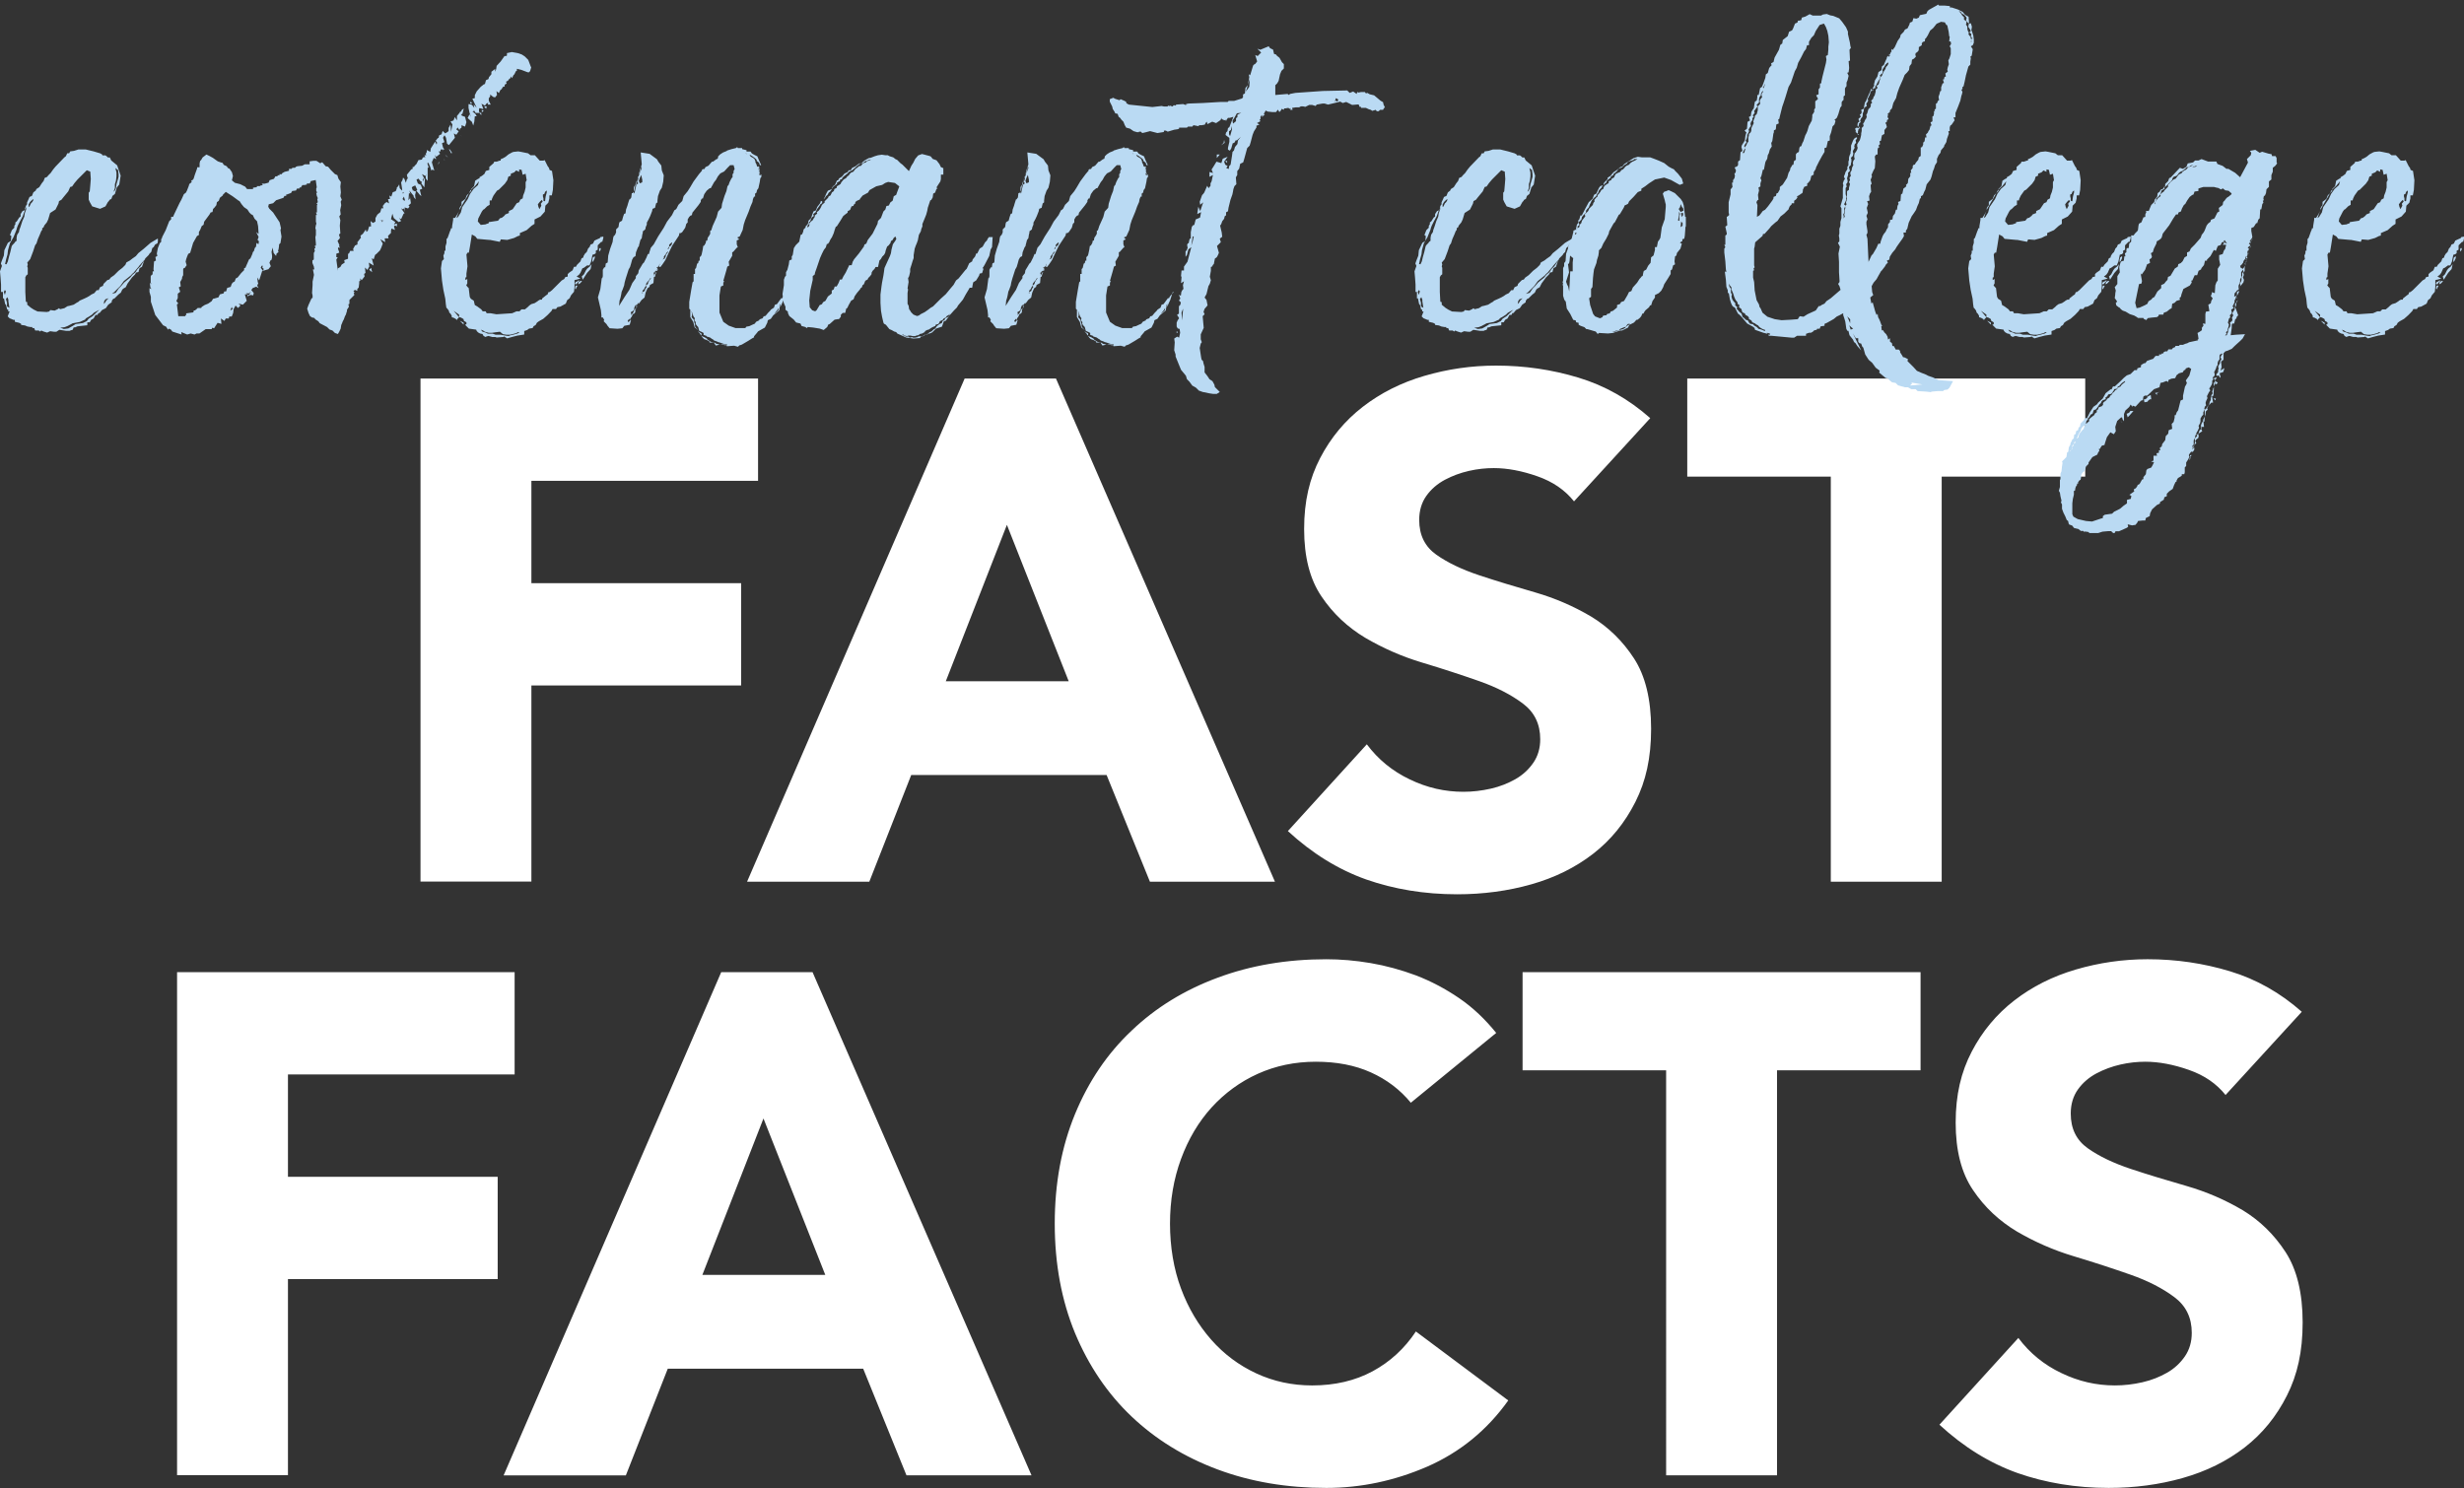<svg xmlns="http://www.w3.org/2000/svg" id="Layer_2" data-name="Layer 2" viewBox="0 0 141.1 85.23">
  <rect x="0" y="0" width="141.1" height="85.23" fill="#333333" stroke="none"/>
  <defs>
  	<desc>
  		Covenant College Fast Facts
  	</desc>
    <style>
      .cls-2{stroke-width:0;fill:#BADAF3}
    </style>
    
  </defs>
  <g id="Layer_1-2" data-name="Layer 1">
    <path fill="#fff" stroke-width="0" d="M24.08 21.68h19.33v5.86H30.43v5.86h12.01v5.86H30.43v11.23h-6.35V21.67Zm31.14 0h5.25L73.01 50.5h-7.16l-2.48-6.11H52.18l-2.4 6.11h-7l12.46-28.82Zm2.44 8.38-3.5 8.96h7.04l-3.54-8.96Zm32.48-1.34c-.52-.65-1.21-1.13-2.1-1.44-.88-.31-1.72-.47-2.5-.47-.46 0-.94.05-1.42.16s-.95.28-1.38.51c-.43.23-.79.54-1.06.92s-.41.84-.41 1.38c0 .87.33 1.53.98 1.99.65.46 1.47.85 2.46 1.18.99.33 2.06.65 3.2.98 1.14.33 2.2.79 3.2 1.38.99.6 1.81 1.4 2.46 2.4s.98 2.35.98 4.03-.3 3-.9 4.19c-.6 1.19-1.4 2.18-2.42 2.97s-2.2 1.37-3.54 1.75c-1.34.38-2.76.57-4.25.57-1.87 0-3.61-.29-5.21-.85-1.6-.57-3.09-1.49-4.48-2.77l4.52-4.97c.65.87 1.47 1.54 2.46 2.01.99.48 2.01.71 3.07.71.52 0 1.04-.06 1.57-.18s1-.31 1.42-.55c.42-.24.76-.56 1.02-.94.26-.38.39-.83.39-1.34 0-.87-.33-1.55-1-2.05-.67-.5-1.5-.93-2.5-1.28s-2.09-.71-3.26-1.06c-1.17-.35-2.25-.83-3.26-1.42-1-.6-1.84-1.38-2.5-2.36-.67-.98-1-2.27-1-3.87s.31-2.9.92-4.07 1.42-2.14 2.44-2.93 2.19-1.38 3.52-1.77c1.33-.39 2.7-.59 4.11-.59 1.63 0 3.2.23 4.72.69 1.52.46 2.89 1.24 4.11 2.32l-4.36 4.76Zm14.7-1.42h-8.22v-5.62h22.79v5.62h-8.22v23.2h-6.35V27.3Zm-94.7 28.38h19.33v5.86H16.49v5.86H28.5v5.86H16.49v11.23h-6.35V55.67Zm31.14 0h5.25L59.07 84.5h-7.16l-2.48-6.11H38.24l-2.4 6.11h-7L41.3 55.68Zm2.44 8.38-3.5 8.96h7.04l-3.54-8.96Zm37.08-.89c-.62-.76-1.39-1.34-2.3-1.75-.91-.41-1.96-.61-3.15-.61s-2.3.23-3.32.69c-1.02.46-1.9 1.11-2.65 1.93-.75.83-1.33 1.81-1.75 2.95-.42 1.14-.63 2.38-.63 3.7s.21 2.6.63 3.72c.42 1.13 1 2.1 1.73 2.93.73.83 1.59 1.47 2.58 1.93.99.46 2.06.69 3.2.69 1.3 0 2.46-.27 3.46-.81s1.83-1.3 2.48-2.28l5.29 3.95c-1.22 1.71-2.77 2.97-4.64 3.79-1.87.81-3.8 1.22-5.78 1.22-2.25 0-4.33-.35-6.23-1.06-1.9-.71-3.54-1.72-4.92-3.03s-2.46-2.91-3.24-4.78c-.77-1.87-1.16-3.96-1.16-6.27s.39-4.4 1.16-6.27c.77-1.87 1.85-3.47 3.24-4.78 1.38-1.32 3.03-2.33 4.92-3.03 1.9-.71 3.98-1.06 6.23-1.06.81 0 1.66.07 2.54.22s1.75.39 2.61.71c.85.33 1.67.76 2.46 1.3s1.49 1.21 2.12 1.99l-4.88 3.99Zm14.61-1.87h-8.22v-5.62h22.79v5.62h-8.22v23.2h-6.35V61.3Zm32.04 1.42c-.52-.65-1.21-1.13-2.1-1.44-.88-.31-1.72-.47-2.5-.47-.46 0-.94.05-1.42.16s-.95.28-1.38.51c-.43.23-.79.54-1.06.92s-.41.84-.41 1.38c0 .87.33 1.53.98 1.99.65.46 1.47.85 2.46 1.18.99.33 2.06.65 3.2.98 1.14.33 2.2.79 3.2 1.38.99.6 1.81 1.4 2.46 2.4s.98 2.35.98 4.03-.3 3-.9 4.19c-.6 1.19-1.4 2.18-2.42 2.97s-2.2 1.37-3.54 1.75c-1.34.38-2.76.57-4.25.57-1.87 0-3.61-.29-5.21-.85-1.6-.57-3.09-1.49-4.48-2.77l4.52-4.97c.65.87 1.47 1.54 2.46 2.01.99.48 2.01.71 3.07.71.52 0 1.04-.06 1.57-.18s1-.31 1.42-.55c.42-.24.76-.56 1.02-.94.26-.38.39-.83.39-1.34 0-.87-.33-1.55-1-2.05-.67-.5-1.5-.93-2.5-1.28s-2.09-.71-3.26-1.06c-1.17-.35-2.25-.83-3.26-1.42-1-.6-1.84-1.38-2.5-2.36-.67-.98-1-2.27-1-3.87s.31-2.9.92-4.07 1.42-2.14 2.44-2.93 2.19-1.38 3.52-1.77c1.33-.39 2.7-.59 4.11-.59 1.63 0 3.2.23 4.72.69 1.52.46 2.89 1.24 4.11 2.32l-4.36 4.76Z"/>
    <path d="m9.02 13.93-.14.08-.08.14-.08.06-.06.22-.11.11-.03.06-.2.2-.08.17-.11.31-.14.08-.06.22-.14.03-.06.11-.17.17-.25.34-.11.22-.14.08-.06.06-.08.17-.14.11-.22.22-.08.03-.08.11v.08l-.2.14-.14.2-.22.11-.14.17h-.06l-.06.11h-.11l-.11.2-.14.08-.08.14H5v.17l-.56.06-.14.06h-.08l-.06.14-.11.03-.06.03h-.2l-.39-.06-.17.11h-.14l-.22-.03-.17.08-.2-.06-.14-.06-.06.06-.08-.06h-.2l-.03-.06-.03-.08h-.11v-.06h-.11l-.17-.03-.14-.06-.22-.03v-.06l-.11-.06-.25-.06v-.11H.77l-.14-.06-.08-.03-.11-.11.11-.28H.47v-.11H.41l-.06-.25-.06-.08-.06-.31H.17v-.37H.06v-.42l-.03-.42-.03-.34.11-.31-.06-.14.06-.17.11-.28.03-.31.2-.42.17-.11.03-.28-.08-.06.11-.28.14-.14v-.11l.06-.08v-.11l.08-.06.14-.22.08-.06v-.14l.11-.17.14-.06v-.08l.06-.17.06-.08v-.11l.08-.17.06-.14.14-.06.08-.2.14-.11.03-.08.17-.11.14-.22.11-.14.06-.17.14-.06.06-.08.14-.14.14-.2.14-.17.51-.53.08-.06.08-.17h.11l.06-.11.22-.03.25-.08h.42l.45.11.37.11.11.06.03.06h.17l.08.06.06.06h.11l.08.17.34.28.2.59-.08.51-.14.17-.11.37-.14.11-.06.17-.11.06-.03.06-.06.06-.14.25-.31.14-.45-.14-.14-.25-.06-.14v-.39l.06-.08.03-.34.03-.37-.03-.42-.2-.08-.53.53-.17.2-.14.2-.11.03-.11.25-.28.34-.11.14-.14.08-.03.14-.17.34-.31.2-.11.37-.08.17-.14.17-.06.14h-.06v.11l-.06.08-.08.2-.11.25-.08.25-.08.11-.11.34-.17.45-.17.2.03.11-.03.11.03.08v.37l-.08.06-.06.11v.84l.03.56.08.03v.14l.2.17.17.11.22.11.53.03.14-.03.06-.08.25.03.17-.08.08-.06.06.06.25-.06.17-.11.14-.03.22-.06.17-.11.11-.06.06-.06.25-.11.17-.08.14-.08.11-.08.17-.08.14-.17h.11l.08-.17.17-.08.03-.11.22-.22.11-.03.08-.11.2-.14.25-.25.22-.17.17-.17.06-.14.2-.11.14-.11.2-.14.14-.17.31-.25.39-.34.42-.25v.17l-.03.14ZM.31 16.77l.03-.08-.06-.08-.06.11.06.17.03-.11Zm.06-1.63.08-.17.06-.25.08-.28.08-.34c.03-.08.17-.17.2-.25l.08-.06v-.17l.03-.17.11-.17c0-.11.06-.2.08-.28l.11-.34.11-.25.03-.2.08-.22v-.14l-.14.37-.06.17s-.14.25-.17.31l-.11.22c-.03.06-.06.17-.08.25l-.17.42-.2.34-.11.39-.03.25-.08.28-.06.28h.06Zm.11 2.13v-.11l-.06-.14-.08.11.06.2v.22l.14.08-.06-.37Zm1.21-5.45.08-.17.08-.08.06-.11v-.06l-.08.06-.11.11-.08.14v.14l.06-.03Zm1.94 7.02h.06l.22-.03.25-.14.17-.11.42-.06.22-.11.11-.14.22-.14.39-.37-.31.17-.11.11-.17.11c-.08.06-.2.08-.22.17l-.31.14-.42.08c-.08.06-.22.11-.25.14l-.2.08-.25.03.17.06Zm2.42-1.71-.08.11-.03.17.08-.08.06-.11.14-.14-.17.06Zm1.91-1.88-.17.2-.14.17s-.11.08-.14.14l-.42.34-.2.28-.34.34-.14.11.22-.06.17-.25.14-.14.17-.2.34-.28.14-.17.17-.14.11-.17.17-.17.28-.42-.37.42ZM6.61 9.63l.06.25v.22c0 .08-.03.17-.03.25l-.06.2v.22l-.08.22.08-.08.06-.14.03-.22.06-.2.06-.22v-.14l-.03-.25-.14-.11Zm3.79 9.53-.53-.17-.08-.11-.11-.06-.06.06-.11-.17-.17-.08-.45-.59-.25-.76V17l-.08-.28v-.22l.11.06-.06-.11-.03-.25.11.08-.06-.08v-.37l.03-.06.08-.06v-.17h.08l-.03-.11.03-.45.11-.06-.03-.2.11-.06-.03-.14.06-.31.11-.28.08-.08v-.17h.03l.03-.11.2-.39.2-.51.11-.11v-.14h.11l.06-.14.31-.65.11-.2.14-.31.11-.08.06-.11.11-.28.03-.11.08-.06.06-.06-.03-.08.08-.03.06-.08.06-.2.14-.39v-.06h.14v-.22l.03-.14.06-.06.08-.14.22-.17.17.08.2.11.28.2.17.06.11.03.06.11.17.08.08.11.08.03.14.2.06.22-.06.25.17.14.31.08.28.14.11.14h.34v-.08l.22-.03v-.06h.17l.03-.03.14-.03-.06-.08h.17l.22-.06.06-.14.25-.08.08-.14h.11l.03-.06h.11l-.03-.06h.14l.03-.06.14-.08.25-.06v-.11h.14l.06-.06h.14l.06-.06.08-.03.28-.03.14-.08h.28v-.17l.22-.03h.17l.22.14.11-.06.2.23.14.03.14.17.25.25.14.06.06.2.14.2-.03.25.03.34-.03.22.08.2-.06.11.03.2-.06.28.03.25-.08.11.06.22-.03.31.03.45-.08.06.06.2-.14.17.11.25-.03.06h.03v.11l-.06-.06-.03.06.08.25-.17.06v.2h.08l-.08.14.03.22.06.42v-.14l.14-.08.08-.14.17-.11-.03-.14.22-.08v-.28l.06-.03.06-.14h.2l-.03-.11.11-.2.14-.06v-.14l.03-.03.17-.22-.03-.11.14-.11.17-.25.03.14.08-.06.08-.25h.11l-.03-.31.14.11.14-.08v-.2l.11-.2.17-.14.06-.22h.11l-.03-.14.03-.03.08-.11.11-.08.14.08-.06-.25h.11l-.03-.2.11.06.08-.25.17-.06.06-.14v-.06l.08-.08.06-.11.03.22.14.14v-.08l-.06-.39.08-.14.03-.14.08.08.08.22.06-.2.06-.06-.03-.06-.03-.14.25-.31.08-.03v-.11h.08l.03-.06.11-.11.11-.22.2-.03.03-.08.06-.06h.11l-.06-.11h.11l-.03-.08.06-.11v-.11l.2.11.03-.2.25-.39.08.17.03-.11-.08-.11.11-.14.06-.03.03-.14.14-.06.03-.11.03-.08.14.14.14-.08.06-.06v-.17l.11-.2.03.42.08-.42-.11-.17.17-.06.08-.2.06.11.06.08v-.25l.14-.17.03-.06.08-.03v-.06l.14-.11-.08.31-.08.03.06.08.17.06.08.31-.08.25-.2-.08v.14l-.11.08v.08l-.11-.17-.08.11.14.11-.14.2-.14-.08.06.25-.34.42-.11-.08-.06-.34-.08-.14-.03.03-.06.11.08.25-.14.06.06.25.08.11h-.06l-.08.11.06-.11h-.14v.11h-.11l.08.14-.22.17-.08-.11.08.25-.14-.08-.11.25.14.48-.11-.06-.06.06-.06-.2-.11-.25-.06.03.08.25h-.06v.76l-.11-.14v-.14l.06-.11-.08.11-.2-.11.17.31-.03.45-.17-.22.03-.11h-.06l-.14-.17-.11.06.08.22.17.08.08.22-.14.06.06.25.03.11-.08-.06-.14-.17-.08-.08-.06.25.03.25-.11-.14v-.06l-.25-.31.06.2-.08-.06-.03.42.08-.11v-.14l.06.42-.08.08-.06.03.06.08-.08.11-.2-.06.03.25-.06-.2-.06.06-.11-.06.14.2.06.08-.06.03-.14.31-.11-.06.11.17-.14.06-.28-.23-.08-.25-.08.31.25.17-.08.14.17-.06v.17l-.11-.06-.06.06.06.2-.2-.08-.03.11v.14l-.17.17.03.14h-.22l.03.22-.28-.17.14.25-.08.22-.08.17-.2.2-.08.06-.08.25-.11-.06.11.42-.28-.17.03.22-.11.2-.14-.14.03.31-.08.06.03.14-.17.22-.08-.11v.14l-.06.03v.11l-.03.25-.08.08v.11l-.14-.06-.08.08.08.08h-.06l.03.14-.28.28v.22l-.06.03.03.14-.11.17v.08l-.03.08-.03.11-.06.11-.06.17-.06.11-.03.08-.06.14-.03.2-.08.17-.08.14-.17-.06-.14-.14-.17-.06-.14-.14-.42-.22-.08-.11-.17-.11-.06-.08-.14-.03-.11-.08-.08-.17-.08-.25.08-.22.17-.37.06-.03v-.14l-.03-.14.03-.45v-.2l.08-.39-.06-.31H18l-.03-.17-.08-.2v-.14l.08-.06v-.37l.06-.11-.03-.14.06-.03-.03-.14h.06v-.11l-.03-.37.03-.14v-.28l-.03-.11.03-.17.03-.08-.03-.11v-.39h.06l-.06-.14h.06v-.42l.03-.06-.06-.03.08-.08-.03-.17.03-.06-.06-.14-.03-.17h.06l-.06-.11v-.14l.03-.06-.06-.42-.28.06-.06.14h-.17v.06l-.14.03h-.11l-.06.08-.03.06h-.08v.06h-.14l-.06.11-.22.03-.06.11-.08.03-.22.08.03.06h-.11l-.06.11-.42.14-.17.17-.25.06-.03.14.06.11.22.22.37.56.08.34-.03.11.06.37-.06.37-.08.08v.08l-.03.2-.03.08.03.08-.11.08-.03.14-.14-.17-.06-.31-.06.25.03.2v.11l-.03.14-.06.03-.06.14.08.2-.03.03-.11.14-.11.03-.25.08-.17.53-.11-.17.03.25.03.11-.03.03-.03.08.08.14-.14-.08-.2.08-.08.11.14.17-.03.14-.14-.03-.2.08.03-.11h-.17l.11.37-.22.22-.25-.06.11.11-.14.14-.14-.14-.11.2-.03.23-.08.2h-.14l-.03.11h-.17l-.08.14-.2-.14.03.31-.22-.06-.2.31-.11-.03-.03.08h-.34l-.36.25h-.17l-.11.06-.22-.06-.2.06-.34-.14Zm.2-1.07.08-.08-.03-.06.42-.06.03-.11h.06l.08-.06.08-.08h.2l.03-.06.17-.11.2-.08.2-.14.08-.14h.03l.28-.08.08-.17.22-.06.03-.11h.11l.06-.2.2-.06.06-.17.06-.08.11-.06.06-.17.11-.06.2-.25.17-.17v-.11l.08-.03.03-.08.11-.25.06-.14.08-.06.11-.25.03-.11.06-.06.03-.11.03-.08.06-.06.03-.22.11.08.03-.17-.08-.08.06-.17-.14-.28.14.11-.03-.45-.06-.28-.14-.14-.11-.22-.08-.03-.11-.11-.11-.17-.2-.14-.14-.17-.11-.17-.06-.03-.34-.25-.39-.25-.17.17v.03l-.17.14-.06.17-.11.08-.03.17-.11.14-.08.08-.03.17-.11.03-.06.11-.31.42-.03.17-.11.08-.08.2-.08.14v.17l-.11.06-.22.39-.11.37-.06.2-.11.06-.06.14-.06.17-.03.14.06.2-.06.08-.03.06-.08.03-.03.06v.34l-.06.11v.06l-.03.08-.08.14.03.25-.11.06.08.25-.14.11v.25l-.08.17.11.14-.08.06.08.67h.42Zm2.7-.37h.03l-.06-.14-.08.2.11-.06Zm1.07-.98h-.06v.06h-.23l.17.11.11-.17Zm.73-1.35-.08-.06.03-.11h-.06l-.06.11.14.2.03-.14Zm6.04.06.11-.11.06.25-.17-.14Zm.73-2.78.11-.03-.17-.03.11.17-.06-.11Zm1.24-1.6v-.08l-.08.08h.08Zm.08.39-.06-.2-.08.14.11.11.03-.06Zm.7-.59-.11-.25-.14.06-.06.06.06.17h.03l.11.06.11-.08Zm.39-.7-.08.14.03.08.06-.22Zm.73-.53.03.03.06.08-.08-.11Zm.11-.37.03.03-.06.14.03-.17Zm.31-.14-.03-.06.08.14-.06-.08Zm.14-.17-.08-.11.17.17-.08-.06Zm.14-.42.06.03.11.17-.03.06-.14-.25Zm.67-.79.03.03.06.08-.08-.11Zm.62-.79-.22-.2.11-.22.08.17-.08-.25-.06-.28v-.22l.17.03.08.08.08.11-.03-.2.17.2-.25-.53.14-.03v-.17l.11-.22.22-.25.17-.14.08-.03.06-.22.14-.06.03-.11.14-.17v-.14l.22-.17-.03.17.08-.14.03-.2.23-.25.22-.31h.08l.06-.03v-.14l.28-.06.34.06.23.08.17.11.2.2.14.37.03.06-.06.2-.06.08h-.08L29.85 4l-.25-.06v.11l-.06.03-.08.17-.06.06-.08.17-.06-.11-.03.11-.06.03-.08.11-.11.06.03.11-.11.06v.11h-.08l-.06.08-.03.06-.08.06-.08.17-.14-.11.03.22-.11.14-.11-.03-.17-.14v.11l-.08.11v.14l.11.22h-.17l.03-.11-.11.06-.08.11-.2-.11.11.31-.22-.06-.03.06v.11l.03.11h-.22l-.11-.17v.08h-.08l.17.14.08.14h-.11l-.03.31-.06.22-.08-.22Zm-.06-1.15.06.06.03.06h-.11l.03-.11Zm.51.65h.11v.14l-.11-.14Zm.14-.17.11.06-.08.06h-.03V6.3Zm.17-.14-.03-.06h.14l-.03.14-.08-.08Zm1.07 13.15-.39.03-.08-.03h-.17l-.22-.06-.11.03-.06.03-.11-.06-.06-.11-.14-.03-.11-.06-.08-.08-.03-.08-.42-.06-.22-.22.08-.03v-.11l-.14-.08-.03-.11-.14-.08-.11-.03v-.14l-.31-.22.31.37-.11.11-.03.06-.03-.06-.14-.08-.11-.03v-.08l-.06-.11-.08-.08-.03-.11-.08-.11-.06-.06-.03-.2-.03-.31-.11-.51-.08-.53-.06-.7.06-.42.11-.11-.03-.2.06-.14v-.14h.06v-.25l.06-.2v-.22l.06-.06.03-.08.11-.31.03-.06.03-.11h.06v-.11l.06-.37v-.11h.11l.14-.22.11-.22v-.11l.06-.11.06-.06v-.2l.22-.17.08-.2.25-.25v-.11l.17-.17.06-.31.17-.11.08-.03v-.06l.14-.08.14-.11.08-.17.2-.06v-.17l.25-.22.03-.08h.14l.17-.06h.06v-.08l.14-.06.14-.08.17-.14.2-.11.08-.03.28-.03.17.03.39.08.14.11h.25l.28.31h.2l.08-.03.17.34.08.11.03.11.14.06.08.53-.03.56-.06.31h-.14v.17l-.06.25-.17.17-.03.34-.25.28-.34.17v.25l-.17.11-.28.25-.39.17v.14l-.11.03-.22.11-.39.11-.37-.03-.06.14-.56-.11H28l-.67-.06-.11-.14-.2-.11-.11.7-.06.34h-.08l-.06.11.06.67-.06.42v.2l-.06.03v.14l.11-.06v.25l-.06.11.06.08.08.08.06.5.06.11.17.11.06.25.14.08.23.17.08.11h.17l.06.11h.22l.34.06.9-.06.25-.11h.17l.11-.11h.2l.17-.14.08-.08.11-.08.2-.06.17-.11.03-.03.11-.06h.11v-.06l.25-.2.06-.03.06-.14h.06l.14-.11.56-.56.14-.08.06-.11.14-.03v-.14l.08-.08.2-.14.08-.2h.11l.06-.11.2-.2.06-.17.11-.06v-.06l.08-.14.11-.11.08-.2.08-.08.06-.14.14-.06.08-.17.17-.08.14-.06.03-.06.17-.03v.08l-.06.22h-.06l-.2.2v.25l-.11.06v.14l-.08.06-.11.03-.08.39-.06.14-.03.08h-.14l-.08.06-.11.08-.08.03-.11.25-.08.11-.14.11.22.11-.2.06-.14.03v.39l-.03.28-.17.2-.08.17-.14.11-.08.2-.31.17-.17.03-.08.11h-.2l-.06.11-.22.23-.25.22-.25.14-.11.08-.08.14-.11.06-.06.11-.2.03-.11.08-.17.06v.2l-.39.06-.31.08-.28.08-.17-.11Zm-2.58-6.91.14-.22.08-.31.31-.45.14-.31.2-.28.25-.22.06-.22-.23.28-.25.23-.23.42-.17.28-.22.39-.08.2-.11.31.11-.08Zm.08 5.98.22.11v.11l-.22-.22Zm1.49-5.53.17-.06v-.06l.53-.08.11-.14.11-.03.14-.11.06-.08.2-.08v-.11l.22-.11.23-.34.14-.06.06-.14.14-.08.03-.17.08-.2.06-.25v-.31l.06-.11-.06-.37-.17.06-.06-.28-.14-.03v.14l-.17-.08-.11.11-.2.08v.11l-.14.06-.06.2-.14.2-.34.34-.11.06-.2.28-.08.17-.03.11h-.11v.25l-.14.08-.17.17-.06.03-.08.11-.2.39-.03.17.17.2.28-.03Zm1.35 6.38.25-.06.22-.06.11-.08h-.08l-.11.06-.22.06-.14.03H29l-.2-.03-.17-.14-.25.03-.2.03h-.2l-.22-.06-.08-.06-.14-.06.08.11.2.06.11.06h.28l.17.06h.28l.34.06c.06 0 .14.03.17 0ZM31 11.78l-.03-.11.11-.14-.06-.08-.11.11-.11.14.03.14.06.14.11-.2Zm.22-.34.03-.2.06-.22v-.11l-.08.06-.03.06-.03.08-.08.03v.11l.03.11v.14l.08.03.03-.08Zm1.71 4.83v-.06l.06-.08h.06l.06-.06h.08l-.11.11-.06.08-.06.03-.03-.03Zm0 .23.03-.14h.11l-.11.22-.03-.08Zm.2-.34.14-.08.06.03-.14.14-.08.03.03-.11Zm.2-.34.11-.11.11-.22.08-.11.14-.11.11-.14-.06.28-.2.22-.25.39-.06-.2Zm.59-.93.03-.14.11-.08v.11l-.08.17-.06.06v-.11Zm.39-.62.03-.06h.06v.08l-.03.06-.06.06v-.14Zm10.7 2.47-.06.2-.08.25-.08.17-.06.14-.08.08-.03.2-.34.28-.14.2-.17.08-.03.14-.14.28-.39.22-.06.08-.17.2v.06l-.11.06-.22.14-.34.2-.06.03-.11.03-.08.08-.22-.06-.42.03v-.06h-.11l-.25-.06h.08l.2.03h.11l-.03-.03h-.11l-.11-.03-.17-.06-.11-.03-.06-.03-.17-.06-.06-.06-.06-.03-.11-.08-.2-.06v-.03l-.17-.06v-.11l-.11-.06-.14-.06-.06-.22-.06-.06-.08-.11v-.11l-.08-.11.03-.11-.08-.11-.11-.31v.03l.03.14v.08l-.03.11.11.11.03.08.03.14.03.06v.14l.06.08.14.14-.22-.17-.08-.31-.17-.28v-.42l-.06-.06v-.39l.11-.67.08-.45.06-.06v-.42h.08v-.28l.06-.06.06-.25.06-.03.03-.14h.06v-.2l.08-.08.03-.08.06-.28.03-.2.06-.03.08-.14.03-.14h.06l.03-.17.06-.08.08-.14v-.17l.06-.03.08-.25.23-.51.08-.31.2-.22.03-.23.14-.45.11-.28.06-.28.06-.06.06-.17.11-.22.06-.06v-.17l.06-.08v-.11l.06-.11-.06-.22h-.2l-.14.14-.2.22-.22.11-.14.17-.11.2-.11.14-.11.2-.08.14h-.06l-.17.14-.14.2-.08.25h-.06l-.06.11v.08l-.14.2-.34.42-.03.14-.08.03-.08.08-.08.14v.17l-.08.08-.06.22-.17.25-.08.06h-.08l-.03.14-.39.59-.22.45-.17.37-.17.25-.11.14h-.06v-.11l.11-.22.06-.08.14-.08.06-.14v-.06l.11-.14.03-.08-.11.11-.03.06-.11.14v.08l-.08.11-.06.06-.06.14-.06.06-.03.11-.14.08.03.11.06-.03-.03.08-.03.03-.03-.03-.08.06-.08.08.03.11-.03.06.03-.03.08-.14.06-.06-.06.14-.03.14h-.06l-.03.36-.2.11-.03.11-.11.08-.11.25-.06.28-.17.14-.08.11-.06.08-.03.03v-.08l-.03.06-.08.08-.08.03-.06.14v.06l-.06.11-.14.08.03.11-.06.14-.03.11-.06.06-.06.08.06.08.03-.06.11-.08-.08.28-.31.06-.11.14-.28.03-.45-.03-.14-.17-.03-.06-.17-.17.03-.08-.08-.14h-.08v-.14l-.03-.28-.17-.73.14-.48.08-.62h.03l.03-.11v-.37l.08-.14h.06l.03-.22.11-.06.03-.39.11-.39.14-.39.03-.22.03-.11.08-.08.06-.14v-.17l.14-.14.03-.2.03-.08.14-.08.06-.22.06-.17.08-.03.03-.22.08-.22.03-.11.08-.25h.03l.08-.11.03-.25h.06l.06-.11v-.23l.06-.11.06-.03.06-.25.03-.11.08-.17.08-.28.08-.37-.06-.67.51.08.42.31.08.14.17.22.03.28.11.28-.03.37-.08.34-.11.17-.11.31-.03.25v.11l-.08.06-.06.25-.14.06-.03.14-.11.28-.08.17-.11.2v.11l-.06.14-.03.14-.14.11v.08l-.03.11-.03.2-.08.11-.08.31v.03l-.06.08-.11.28-.03.22-.11.06-.08.14-.06.22-.06.2-.08.14-.17.53-.06.22-.03.17-.08.22-.06.14-.03.17-.03.14-.03.11-.03.08-.03.31.31-.5.28-.42.17-.39.2-.28v-.11l.14-.17.03-.17.14-.23.08-.14.08-.08.14-.28.08-.2h.06l.03-.11.08-.25.17-.2.11-.2.14-.25.31-.48.2-.37.28-.37.14-.28.06-.03.06-.06.11-.22.22-.22.08-.28.23-.28.14-.22.2-.34.31-.42.17-.2v-.06l.08-.03h.06l.06-.11.17-.08.2-.23h.06l.08-.06.11-.08.08-.03.03-.14.11-.11.17-.11.2-.08.03-.03.25-.08.25-.06.08-.06.03.06h.25v.06l.25.06v.08h.23l.08.11.14.08.17.08.08.2.14.31h-.06l-.03-.03-.03-.11-.14-.11v-.06l-.08-.08-.11-.08-.08-.06-.14-.08.06.11.14.08.08.06.06.14v.06l.06.11.03.11.11.08-.03.14.06.11-.03.14.06.06.08-.06v.14l-.06.08-.03.2-.08.37-.08.11-.03.14-.08.06v.17h-.06l-.06.14-.03.17-.11.25-.11.31-.2.48-.08.25-.06.31-.17.37-.14.06.11.11-.14.06v.22l.06.17-.06.03-.2.23-.06.03v.2l-.2.34.03.22-.11.06-.06.23-.17.59.06.03-.06.06v.17l-.14.06-.08.51v.98l.22.53.31.22.39.14h.56l.06-.08.17-.03.17-.08.14-.06.08-.11.17-.08.03-.06.17-.06.06-.11.11-.03.14-.17.11-.11.06-.08.17-.11.06-.17.11-.03.25-.34h.06l.06-.11.22-.25Zm-8.68.98.11-.06-.06.08v.14l-.06.08-.08.03-.06.14-.08.11-.03.11-.03-.11.03-.11.06-.08.08-.08.06-.08.06-.17Zm-.06-6.74.06.11.03-.14.08-.37.11-.08-.06-.08.06-.17v-.17l-.08.25-.08.22-.06.37-.06.06Zm.17 6.54.03-.06v.14l-.03.06v-.14Zm.14-7.53.06-.08.11-.28-.03-.14-.06.2-.08.31Zm0 .37.06.14.14-.06v-.14l-.06-.28-.08.17-.06.17Zm.67 5.62.03-.06-.06.03-.06.11-.08.08-.08.11v.11l-.08.11-.03.08-.08.08-.03.11v.08h.03l-.03-.08.14-.08.03-.11.08-.11-.03-.08.11-.11v-.06l.08-.14.06-.08Zm.25-.39.03-.03v.03l-.03.03v-.03Zm.11-.25h.06l-.03.06-.06.06.03-.11Zm.87-1.43v-.03l-.08.06-.08.08v.11l-.08.11v.03l.06-.03.03-.11.11-.08.06-.14Zm1.69 5.2v.11l-.06-.06-.03-.06-.08-.08-.03-.06.06.06.14.08Zm1.04.62h.03l-.25.06-.11-.17h-.25v-.06l-.14-.08-.17-.06-.08-.08-.06-.08v-.03l.03.03.14.06.14.08v.03l.2.14.11.03.14.03.08.06.14.03.06.03ZM42.7 8.77l.08.08-.06-.08h-.03Zm.7.76h.06l.03.08v.03l-.06-.06-.03-.06Zm.03.2.06-.08v.17l-.06-.08Zm.06.22v-.14l.03.14v.11l-.03-.11Zm1.1 7.67-.06.11-.06.08-.14.17.14-.11.08-.08.03-.06v-.11Zm.11-.22-.08.17.08-.08v-.08Z" class="cls-2"/>
    <path d="m56.84 13.62-.03.53-.08.14-.08.37-.25.48-.08.14-.06.08.06.03-.08.25-.14.03-.03.11-.17.28-.17.11-.03.14-.03.17h-.14l-.08.14-.14.23-.17.31-.28.34-.06.11-.17.17-.25.28-.22.31-.11.03-.11.31-.34.11-.22.22-.14.06-.17.06h-.06l.17-.06.03-.06.14-.06.11-.11.11-.06.03-.06.06-.08.14-.11.14-.06.03-.11.11-.06.06-.11.14-.06.08-.08.03-.14-.03.08-.14.08-.06.08-.14.08-.03.06-.17.08-.03.08-.06.08-.14.03-.03.08-.14.06-.11.06-.11.08-.11.03-.11.06-.03.06-.14.08-.14.03-.06.06-.14.03-.06.03h-.14l-.14-.03h-.11l-.08.03-.14-.03-.08-.06h-.06l.03.03.14.06.03.03h.17l.06.06.14-.03.06.03h.11l.14-.03.03-.03.14-.03h.11l.08-.03-.03.03-.17.03v.08l-.39.03-.42-.06-.31-.14-.14-.06-.06-.03-.06-.08-.11-.03-.14-.08-.14-.06-.2-.25-.11-.06-.03-.06-.08-.34-.06-.34-.03-.45v-.48l.06-.48.03-.2.08-.42.03-.2.03-.22.14-.31.17-.37.06-.17.03-.2.08-.31.14-.2.06-.11-.06-.14-.11.11-.03.08-.11.08-.03.11-.11.14-.08.06-.08.22-.03.14-.06.11-.11.11-.08.14-.08.08-.08.37h-.14l-.06.11-.11.11-.06.11v.08l-.08.11-.11.11-.03.08-.14.08-.08.2-.08.06-.03.11-.08.06-.03.06-.17.2-.14.2-.06.17-.14.08-.14.25-.08.17-.06.03-.06.25h-.14l-.11.11v.11l-.11.14h-.08l-.17.03-.28.25-.08.03-.06.14-.2.17-.23-.08-.37-.06-.31-.03-.06.06-.08-.06-.22-.06-.06-.14-.25-.06-.14-.17-.25-.2-.08-.17v-.08l-.14-.11v-.17l-.11-.25-.06-.48.08-.51v-.31l.06-.17.06-.06v-.2l.08-.14.08-.31.03-.22.14-.06v-.2h.03l.03-.08.06-.37.11-.17.2-.2.08-.39.08-.03.06-.14.03-.14.11-.11v-.06l.08-.08.06-.08.03-.17.14-.14.14-.39.14-.06.08-.2.17-.22.03-.11h.08v.11l-.11.08-.03.06-.08.11-.06.08-.06.11-.03.08-.14.11.03.11-.11.08-.06.11-.03.11-.08.06v.11l-.08.08v.11l.08-.06.03-.08v-.11l.11-.11.08-.06.06-.11.06-.08v-.08l.14-.11-.03-.08.11-.08.08-.11.06-.11.03-.08.06-.08.11-.08v-.08l.2-.2.03-.08.11-.06.08-.17.11-.08.03-.11.14-.08v-.08l.14-.08.08-.06.03-.08.14-.17.14-.08.08-.11.06-.03.08-.11.06-.06.14-.06.08-.11.06-.06.11-.08.06-.06.14-.03.03-.06.08-.08.17-.06.03-.06.11-.03.14-.06h-.08l-.2.08h-.03l-.08.06-.11.08-.17.03-.06.06-.08.06-.11.11-.08.06-.06.06-.22.11-.06.08-.08.06-.14.11-.08.08-.03.08-.11.03v.08l-.17.08v.08l-.22.17-.06.08-.03.08-.08.11-.08.06-.08.14-.08.06-.06.11-.08.08.06-.11.11-.25.08-.14.08-.03.14-.06v-.06l.08-.11.11-.08.11-.25h.06l.06-.11.17-.11.14-.17.17-.08.08-.11h.11l.06-.11.03-.03.17-.08.22-.17h.14l.06-.08.14-.11.06-.03.14-.08.14-.03.2-.08.2-.06.22-.03.2.03h.14l.11.06.2.06.14.11.08.03.2.2.11.08.37.37.14-.31.11-.17.11-.22.17-.2.22-.08.42.11.08.03.11.14.22.08.17.22.08.17.14.06V10h-.14v.25l-.03.14-.22.34.06.08h-.06l-.08.22-.11.06-.03.22-.08.14-.06.03-.14.42-.03.17-.06.22-.08.2-.14.34v.14l-.06.14-.03.14-.11.2-.06.31-.06.17-.06.14-.06.17-.06.37v.17l-.06.17-.06.2-.08.25v.17l-.06.25-.06.11.03.22-.06.37.03.06-.03.2v.62l.06.11.03.2.08.11.03.06.14.14.2.08.11-.03.11-.08.22-.11.2-.14.14-.11.14-.08.45-.45.28-.25.28-.34.17-.2.06-.11.08-.14.14-.11.39-.48.08-.08.14-.31.17-.11.03-.11.14-.17.06-.17h.06l.14-.28.17-.11.14-.25.11-.11.03-.08.08-.11h.22Zm-5.31-2.92-.28-.22-.39-.06-.17.06-.17.11-.34.08-.25.14-.14.08-.08.14-.2.11-.11.06-.14.17-.03.06-.14.06-.11.08v.08l-.08.06-.03.08-.11.03-.08.2-.14.08v.08l-.11.08-.14.11-.17.28-.2.31-.06.03-.06.17-.06.2-.11.25-.03.03-.08.14-.03.08-.08.11h-.06l-.06.2-.11.14-.11.22-.11.25-.2.59-.08.22-.03.14-.11.08v.22l-.14.62-.06.56.03.39.14.17.17.06.08-.06.14-.23.03-.06.14-.06.06-.11.14-.08.14-.25.22-.17v-.17l.11-.06.06-.17h.11l.11-.2.08-.2h.11l.08-.17.14-.23.2-.42h.14l.06-.2.08-.14.28-.34.28-.39.03-.11.11-.06.08-.2.28-.37.28-.56.03-.17.17-.17.14-.37.11-.11.06-.2.14-.03.08-.17.14-.11.06-.25.14-.08.06-.17.14-.37Zm-4.47.93h-.03l.06-.08-.03.08Zm5.9 7.53h.03l-.06.06-.06.03.08-.08Zm14.19-2.42-.06.2-.08.25-.08.17-.06.14-.08.08-.03.2-.34.28-.14.2-.17.08-.03.14-.14.28-.39.22-.06.08-.17.2v.06l-.11.06-.22.14-.34.2-.06.03-.11.03-.08.08-.22-.06-.42.03v-.06h-.11l-.25-.06h.08l.2.03h.11l-.03-.03h-.11l-.11-.03-.17-.06-.11-.03-.06-.03-.17-.06-.06-.06-.06-.03-.11-.08-.2-.06v-.03l-.17-.06v-.11l-.11-.06-.14-.06-.06-.22-.06-.06-.08-.11v-.11l-.08-.11.03-.11-.08-.11-.11-.31v.03l.03.14v.08l-.03.11.11.11.03.08.03.14.03.06v.14l.06.08.14.14-.22-.17-.08-.31-.17-.28v-.42l-.06-.06v-.39l.11-.67.08-.45.06-.06v-.42h.08v-.28l.06-.06.06-.25.06-.03.03-.14h.06v-.2l.08-.08.03-.08.06-.28.03-.2.06-.03.08-.14.03-.14h.06l.03-.17.06-.08.08-.14v-.17l.06-.03.08-.25.23-.51.08-.31.2-.22.03-.23.14-.45.11-.28.06-.28.06-.06.06-.17.11-.22.06-.06v-.17l.06-.08v-.11l.06-.11-.06-.22h-.2l-.14.14-.2.22-.22.11-.14.17-.11.2-.11.14-.11.2-.08.14h-.06l-.17.14-.14.2-.08.25h-.06l-.06.11v.08l-.14.2-.34.42-.03.14-.08.03-.08.08-.08.14v.17l-.08.08-.06.22-.17.25-.08.06h-.08l-.03.14-.39.59-.22.45-.17.37-.17.25-.11.14h-.06v-.11l.11-.22.06-.08.14-.08.06-.14v-.06l.11-.14.03-.08-.11.11-.03.06-.11.14v.08l-.08.11-.06.06-.06.14-.06.06-.03.11-.14.08.03.11.06-.03-.03.08-.03.03-.03-.03-.08.06-.08.08.03.11-.03.06.03-.03.08-.14.06-.06-.06.14-.03.14h-.06l-.03.36-.2.11-.03.11-.11.08-.11.25-.06.28-.17.14-.08.11-.06.08-.03.03v-.08l-.03.06-.08.08-.08.03-.06.14v.06l-.06.11-.14.08.03.11-.06.14-.03.11-.06.06-.06.08.06.08.03-.06.11-.08-.08.28-.31.06-.11.14-.28.03-.45-.03-.14-.17-.03-.06-.17-.17.03-.08-.08-.14h-.08v-.14l-.03-.28-.17-.73.14-.48.08-.62h.03l.03-.11v-.37l.08-.14h.06l.03-.22.11-.06.03-.39.11-.39.14-.39.03-.22.03-.11.08-.08.06-.14v-.17l.14-.14.03-.2.03-.08.14-.08.06-.22.06-.17.08-.03.03-.22.08-.22.03-.11.08-.25h.03l.08-.11.03-.25h.06l.06-.11v-.23l.06-.11.06-.03.06-.25.03-.11.08-.17.08-.28.08-.37-.06-.67.51.08.42.31.08.14.17.22.03.28.11.28-.03.37-.08.34-.11.17-.11.31-.03.25v.11l-.08.06-.06.25-.14.06-.03.14-.11.28-.08.17-.11.2v.11l-.06.14-.03.14-.14.11v.08l-.03.11-.03.2-.08.11-.08.31v.03l-.06.08-.11.28-.03.22-.11.06-.08.14-.06.22-.06.2-.08.14-.17.53-.06.22-.03.17-.08.22-.06.14-.03.17-.03.14-.03.11-.03.08-.03.31.31-.5.28-.42.17-.39.2-.28v-.11l.14-.17.03-.17.14-.23.08-.14.08-.08.14-.28.08-.2h.06l.03-.11.08-.25.17-.2.11-.2.14-.25.31-.48.2-.37.28-.37.14-.28.06-.03.06-.06.11-.22.22-.22.08-.28.23-.28.14-.22.2-.34.31-.42.17-.2v-.06l.08-.03h.06l.06-.11.17-.08.2-.23h.06l.08-.06.11-.08.08-.03.03-.14.11-.11.17-.11.2-.08.03-.03.25-.08.25-.06.08-.06.03.06h.25v.06l.25.06v.08h.23l.08.11.14.08.17.08.08.2.14.31h-.06l-.03-.03-.03-.11-.14-.11v-.06l-.08-.08-.11-.08-.08-.06-.14-.08.06.11.14.08.08.06.06.14v.06l.06.11.03.11.11.08-.03.14.06.11-.03.14.06.06.08-.06v.14l-.06.08-.03.2-.08.37-.08.11-.03.14-.08.06v.17h-.06l-.06.14-.03.17-.11.25-.11.31-.2.48-.08.25-.06.31-.17.37-.14.06.11.11-.14.06v.22l.06.17-.06.03-.2.23-.06.03v.2l-.2.34.03.22-.11.06-.06.23-.17.59.06.03-.06.06v.17l-.14.06-.08.51v.98l.22.53.31.22.39.14h.56l.06-.08.17-.03.17-.08.14-.06.08-.11.17-.08.03-.06.17-.06.06-.11.11-.03.14-.17.11-.11.06-.08.17-.11.06-.17.11-.03.25-.34h.06l.06-.11.22-.25Zm-8.68.98.11-.06-.06.08v.14l-.06.08-.08.03-.06.14-.08.11-.03.11-.03-.11.03-.11.06-.08.08-.08.06-.08.06-.17Zm-.06-6.74.06.11.03-.14.08-.37.11-.08-.06-.08.06-.17v-.17l-.08.25-.08.22-.06.37-.06.06Zm.17 6.54.03-.06v.14l-.03.06v-.14Zm.14-7.53.06-.08.11-.28-.03-.14-.06.2-.08.31Zm0 .37.06.14.14-.06v-.14l-.06-.28-.08.17-.06.17Zm.67 5.62.03-.06-.06.03-.06.11-.08.08-.08.11v.11l-.08.11-.03.08-.08.08-.03.11v.08h.03l-.03-.08.14-.08.03-.11.08-.11-.03-.08.11-.11v-.06l.08-.14.06-.08Zm.25-.39.03-.03v.03l-.03.03v-.03Zm.11-.25h.06l-.03.06-.06.06.03-.11Zm.87-1.43v-.03l-.08.06-.08.08v.11l-.08.11v.03l.06-.03.03-.11.11-.08.06-.14Zm1.69 5.2v.11l-.06-.06-.03-.06-.08-.08-.03-.06.06.06.14.08Zm1.04.62h.03l-.25.06-.11-.17h-.25v-.06l-.14-.08-.17-.06-.08-.08-.06-.08v-.03l.03.03.14.06.14.08v.03l.2.14.11.03.14.03.08.06.14.03.06.03Zm1.49-10.96.08.08-.06-.08h-.03Zm.7.76h.06l.03.08v.03l-.06-.06-.03-.06Zm.03.2.06-.08v.17l-.06-.08Zm.06.22v-.14l.03.14v.11l-.03-.11Zm1.1 7.67-.06.11-.06.08-.14.17.14-.11.08-.08.03-.06v-.11Zm.11-.22-.08.17.08-.08v-.08Z" class="cls-2"/>
    <path d="m79.26 6.18-.06.11h-.17l-.08.08h-.11l-.06-.08-.2.06-.08-.06-.11-.03-.17-.08h-.28v-.06h-.08l-.06-.14-.37.03-.34-.17-.2.06-.14-.08-.45.11-.25.06-.2-.06h-.11l-.34.06-.06.08-.2-.06h-.17l-.22.11-.14-.03h-.11l-.11.06h-.2l-.2.03.03.11h-.14l.06-.11-.06.06-.11-.06-.17.03h-.06l-.03.08-.11-.06-.06.11-.08.08-.08-.14-.11.14h-.2l-.28-.03-.11-.06-.08.14-.03.08.06.03-.11.06-.03.08-.03-.14-.08.11v.14l-.06.03.06.08-.2.11.14.08-.14.06h-.03v.11l-.14.22-.08.2-.11.42-.06.2-.14.14-.17.62-.06.2-.17.08-.06.28-.11.14v.22l-.08.14.03.39-.11.11-.06.17-.03.17-.03.14-.11.31-.11.45-.03.2-.11.06v.17l-.08.06-.03.14-.11.14-.06.17-.06.08.03.14.06.25.03.25-.14.11.06.2-.22.22.11.39-.06.14-.06.11-.11.08-.06.31-.06.06-.03.08-.08.03v.22l-.06.34.06.2-.06.2-.08.14-.11.45-.11.2.11.14.06.31-.17.2-.06.17.06.14-.11.11.06.67-.17.37v.28l.06.17-.06.08-.06.25.08.53.03.14.08.08.03.14.06.2v.31l.17.22.11.17.17.11.11.2.03.14.28.28-.17.11h-.22l-.2-.03-.39-.08-.22-.08-.17-.17-.14-.08-.06-.03-.17-.23-.14-.14-.06-.2-.28-.34-.14-.34-.17-.42v-.11l-.08-.25.03-.45-.03-.22.17-.11.11.06.06-.28-.03-.22-.11-.03-.06-.11v-.22l.06-.14.08-.11-.06-.11-.06-.08.11-.08v-.42l.08-.08.03-.14-.11-.11.08-.11-.08-.22.11.06.03-.22.06-.11.06-.06-.03-.22.06-.22-.17.11.03-.34-.03-.08.03-.31h.14v-.22l.2-.28.22-.84-.17.14-.08.31-.08.11v-.31l.06-.06.06-.14-.03-.17.03-.08.06-.03.03-.14.03-.11h.06v-.37l.06-.31.06-.08.08-.03.08-.31.25-.11.06-.31-.22.11.06-.42.11.25.17-.5-.17.14-.03-.17.11-.31.03-.08.06-.06.06-.08.17-.39.08.14.11-.14v-.14l.06-.11.08-.37-.2.11v-.28l.2.06-.08-.2.11-.17.17-.28.28.08.08-.25.28-.11-.2.28.06.17.14.08-.08.11.14.06.03-.17.08-.08.08-.51.03-.22.08-.08.06-.2.14-.17.03-.2.17-.22-.22.2-.11.03v.06l-.06.06-.08.03-.08.28-.08.14-.11-.06v-.11l.08-.34V7.9l-.22-.17.03-.14.08-.08.03-.17.08-.06.23-.59-.2.06h-.11l-.08.11-.03.08-.03-.08-.06.03-.14-.06-.03-.03v-.06l-.06.14-.25.17-.22-.08-.28.14-.03-.14-.06.06-.06.11-.17.03h-.17v.06l-.31-.06-.06.08h-.25l-.06.06h-.45v.06l-.08.03-.2.03-.37.11-.11-.06h-.11v.08l-.37.06-.42-.11-.31.08-.14.03-.08-.08h-.11v.03h-.11l-.2-.06-.2-.14-.22-.06-.08-.14-.08-.2-.11-.11-.08-.11-.08-.06-.06-.17-.14-.03-.03-.08-.11-.17-.03-.14-.14-.28v-.14l.2-.08.11.06.25.08.06-.06.25.11.08.06v.06l.14.08 1.35.14.53-.06.14.03h.2l.03-.06.08.06v-.06l.17.06.08-.08.08.03.06-.06.39-.03.17.06v-.06l.14-.03.81-.03 1.01-.06h.42l.06-.06h.31l.45-.14.06-.06v-.17l.11-.06.03-.31.14-.17.08-.45-.03-.17.08.06.17-.56.06-.06.06-.03.11-.14-.11-.37.14.06.2-.2-.22-.22.17.06.48-.2.08.11.17.08.06.25.11.03.06.08.14.11.14.25.11.11v.25l-.14.14-.08.2-.08.37-.08.14-.11.11v.56l.7-.06.08.06.06-.06.31-.06 1.57-.11 1.4-.03.14.14.2-.08.2.14.03-.11.08.03.14-.03h.22l.06.08.08-.03.14.08.25.06.37.31.14.08.03.14.08.17Zm-11.8 12.84-.08.06v-.11l.08.06Zm.28-1.32-.08.2.03.45.06-.65Zm.62-4.16h-.06l-.08.53.08-.25.06-.28Zm1.32-4.69h.17l-.17.2v-.2Zm.45-.67-.2.14.14-.14.03-.17.03.17Zm.14 1.15-.11-.11h.11v.11Zm.28-2.11-.06.22-.11.08v.17l.06.11.11-.39v-.2Zm.53-.76-.25.03-.14.25-.11.17.03.17.17-.14v-.17l.08-.06v-.14l.22-.11Zm.48-1.91-.22.7.2-.28.03-.42Zm5.08 1.15-.14-.08-.06.2.06-.06.08.06.06-.11Zm13.35 8.23-.14.08-.08.14-.08.06-.06.22-.11.11-.03.06-.2.2-.08.17-.11.31-.14.08-.06.22-.14.03-.06.11-.17.17-.25.34-.11.22-.14.08-.06.06-.08.17-.14.11-.22.22-.08.03-.08.11v.08l-.2.14-.14.2-.22.11-.14.17h-.06l-.06.11h-.11l-.11.2-.14.08-.08.14h-.14v.17l-.56.06-.14.06h-.08l-.06.14-.11.03-.06.03h-.2l-.39-.06-.17.11h-.14l-.22-.03-.17.08-.2-.06-.14-.06-.06.06-.08-.06h-.2l-.03-.06-.03-.08h-.11v-.06h-.11l-.17-.03-.14-.06-.22-.03v-.06l-.11-.06-.25-.06v-.11h-.08l-.14-.06-.08-.03-.11-.11.11-.28h-.08v-.11h-.06l-.06-.25-.06-.08-.06-.31h-.06v-.37h-.08v-.42l-.03-.42-.03-.34.11-.31-.06-.14.06-.17.11-.28.03-.31.2-.42.17-.11.03-.28-.08-.06.11-.28.14-.14v-.11l.06-.08v-.11l.08-.06.14-.22.08-.06v-.14l.11-.17.14-.06v-.08l.06-.17.06-.08v-.11l.08-.17.06-.14.14-.06.08-.2.14-.11.03-.08.17-.11.14-.22.11-.14.06-.17.14-.06.06-.08.14-.14.14-.2.14-.17.51-.53.08-.06.08-.17h.11l.06-.11.22-.03.25-.08h.42l.45.11.37.11.11.06.03.06h.17l.08.06.06.06h.11l.08.17.34.28.2.59-.08.51-.14.17-.11.37-.14.11-.06.17-.11.06-.03.06-.06.06-.14.25-.31.14-.45-.14-.14-.25-.06-.14v-.39l.06-.08.03-.34.03-.37-.03-.42-.2-.08-.53.53-.17.2-.14.2-.11.03-.11.25-.28.34-.11.14-.14.08-.03.14-.17.34-.31.2-.11.37-.08.17-.14.17-.06.14h-.06v.11l-.06.08-.08.2-.11.25-.08.25-.08.11-.11.34-.17.45-.17.2.03.11-.03.11.03.08v.37l-.08.06-.06.11v.84l.03.56.08.03v.14l.2.17.17.11.22.11.53.03.14-.03.06-.08.25.03.17-.08.08-.06.06.06.25-.06.17-.11.14-.03.22-.06.17-.11.11-.06.06-.06.25-.11.17-.08.14-.08.11-.08.17-.08.14-.17h.11l.08-.17.17-.08.03-.11.22-.22.11-.03.08-.11.2-.14.25-.25.22-.17.17-.17.06-.14.2-.11.14-.11.2-.14.14-.17.31-.25.39-.34.42-.25v.17l-.03.14Zm-8.71 2.84.03-.08-.06-.08-.06.11.06.17.03-.11Zm.06-1.63.08-.17.06-.25.08-.28.08-.34c.03-.08.17-.17.2-.25l.08-.06v-.17l.03-.17.11-.17c0-.11.06-.2.08-.28l.11-.34.11-.25.03-.2.08-.22v-.14l-.14.37-.06.17s-.14.25-.17.31l-.11.22c-.03.06-.06.17-.08.25l-.17.42-.2.34-.11.39-.03.25-.08.28-.06.28h.06Zm.11 2.13v-.11l-.06-.14-.08.11.06.2v.22l.14.08-.06-.37Zm1.21-5.45.08-.17.08-.08.06-.11v-.06l-.08.06-.11.11-.08.14v.14l.06-.03Zm1.94 7.02h.06l.22-.03.25-.14.17-.11.42-.06.22-.11.11-.14.22-.14.39-.37-.31.17-.11.11-.17.11c-.08.06-.2.08-.22.17l-.31.14-.42.08c-.08.06-.22.11-.25.14l-.2.08-.25.03.17.06Zm2.42-1.71-.08.11-.03.17.08-.08.06-.11.14-.14-.17.06Zm1.91-1.88-.17.2-.14.17s-.11.08-.14.14l-.42.34-.2.28-.34.34-.14.11.22-.06.17-.25.14-.14.17-.2.34-.28.14-.17.17-.14.11-.17.17-.17.28-.42-.37.42Zm-1.35-5.62.06.25v.22c0 .08-.03.17-.03.25l-.06.2v.22l-.08.22.08-.08.06-.14.03-.22.06-.2.06-.22v-.14l-.03-.25-.14-.11Z" class="cls-2"/>
    <path d="M96.54 12.42v.53l-.03.08v.08l-.03.39-.03.17-.11.03v.11l-.06.03-.08.06.11.06-.08.28-.2.25-.03.14-.08.06-.03.28.03.17-.11.06-.06.23-.08.06v.2l-.14.23-.23.36-.06.17-.11.2-.14.14-.22.11v.14l-.14.2-.08.25h-.06l-.06.11-.2.17-.06.08-.06.11h-.06l-.06.14-.06.08-.06.06-.11.08h-.06l-.06.08-.08.08-.22.11h-.03l-.08.17-.34.17h-.11l-.42.14-.28.03-.51-.03-.08.06-.11-.14-.48-.14h-.06l-.11-.11-.22-.08-.11-.06v-.11l-.14-.03-.03-.11-.14-.03-.17-.34-.2-.31-.06-.42h-.03l-.06-.11-.06-.2v-.59l-.03-.03.03-.08-.03-.08.03-.08v-.73l.06-.11v-.17l.08-.11.03-.42.11-.31.03-.23.06-.03.08-.14.14-.56v-.06l.14-.06.06-.28.08-.11v-.14l.06-.06.06-.22h.08l.2-.39.2-.37.22-.2.08-.22.14-.08.06-.14.08-.17.08-.11.17-.06-.06.06-.03.08-.11.11-.06.08-.03.11-.06.06-.06.14-.08.06-.11.11-.08.11-.03.08-.06.11-.06.17-.08.08-.08.11v.11l-.17.17-.06.08-.03.14-.17.17.06.14-.11.08v.11l-.06.06-.03.06.08-.11.11-.08.03-.14.08-.08.03-.11.03-.06.17-.22-.03-.11.2-.2.03-.08.03-.06.2-.2.03-.11.08-.11-.03-.06.11-.14.08-.06v-.08l.08-.08.08-.11.06-.11.11-.06.03-.11.06-.08.11-.08.11-.06v-.11l.14-.06.03-.08.14-.08.03-.08.06-.11.11-.06.14-.06.08-.11.08-.03.08-.08.06-.08.08-.06.14-.06.06-.08.11-.08.17-.08.14-.08h-.17l-.08.06-.25.08-.08.06-.03.06-.14.08-.14.14-.17.06-.08.08v.03l-.11.11-.11.08-.03.08-.14.08v.06l-.22.17-.03.11-.08.06-.08.08v-.08l.06-.08.17-.17v-.08l.17-.11.11-.14.08-.08.17-.11.2-.17.11-.03.11-.14.22-.14.31-.2.25-.08.22.03h.48l.22.08.28.11.31.14.25.2.14.08.17.08.06.08.17.17.22.28.08.28-.2.08-.5-.28-.39-.14-.53.11-.34.22-.22.17-.22.14v.11l-.2.08-.25.28-.25.25-.06.14-.11.06-.08.03-.06.14-.22.37-.06.03-.22.42-.08.08-.25.45-.03.14-.14.28-.17.28-.11.25-.14.14v.08l-.03.22-.08.25-.03.17-.14.37-.03.22-.03.28-.03.51-.08.11V17l-.11.08.06.39.17.51.11.14.28.11.14-.06.03-.08.11-.03h.08l.06-.08.14-.03.06-.11.11-.03.08-.06.17-.14v-.14l.17-.06.06-.11.17-.06.2-.34.08-.17.14-.06.08-.2.25-.28.14-.22.06-.06.06-.08.06-.03.03-.17.03-.11.14-.08.11-.22.14-.17.03-.31.14-.11.08-.31v-.17h.11l.06-.31.08-.11.06-.11.08-.59.17-.48.06-.7v-.14l-.03-.11-.03-.14-.11-.37.08-.11.11-.03.14-.06.14.06.22.11.34.34.11.17.06.2.08.65Zm-6.46 2.36-.17-.14-.03.31-.03.14-.06.03.06.48-.17.53.06.17.06.11.06.28.03-.53.03-.62h.14v-.51l.03-.25Zm.2-1.4-.03-.08-.06.08v.06l.08-.06Zm1.6-2.78h-.03l.03-.03v.03Zm1.46 7.95h-.11l-.08.08-.03.08-.11.03-.14.06-.08.03-.08.08-.17.03-.23.08.2-.03.06-.03.11-.03.17-.06h.06l.14-.08.14-.14.11-.06.06-.06Zm2.87-6.29-.06-.14v.22l-.06.28.08.03v-.22l.03-.17Zm.2-.2-.03-.14-.06-.06-.08-.17-.03.17-.08.11.11.17.17-.08Zm-.06.7-.08-.06-.03.31.11-.08v-.17Zm.03-.56h-.11l.03.23.08-.11v-.11ZM113.03 2v.45l-.06.14-.11.06.11.17-.06.37-.08.06.03.08-.03.2v.17l-.11.11-.14.5-.08.39-.06.25-.06.03v.11l-.06.06.06.11-.03.14-.03.08-.06.28-.14.37-.14.34v.25h-.11l.06.17-.17.25-.08.06-.03.11v.2h-.08l.03.14-.11.31-.03.17-.08.14-.03.03-.03.11-.17.2-.03.14-.11.14-.06.14-.03.06v.2l-.11.17-.06.2-.06.14-.08.31-.06.17-.22.28-.08.31-.06.11-.08.2-.11.06v.11l-.06.03-.06.25-.08.17-.08.22-.11.17-.14.2-.17.37-.08.34-.08.11v.11H109l.03.2-.08.14-.2.28-.14.2-.08.14-.17.2-.14.22-.03.17-.14.06.06.11-.11.11-.06.11-.17.22-.06.06-.06.11-.08.14-.11.2-.17.2-.11.2.03.34.06.17-.17.14.06.34.08-.06.14.51.08.22.06-.08.03.2.06.11.06.14.06.17.06.08h-.06l.03.25h.08l.06.11.11.11.08.14.03.17.11-.08v.2l.11.08.03.17h.08l.11.2h.17l.08.08v.08l.11.17.06.11h.06l.22.11-.03.11.34.34.2.22.25.11.28.11.11.06.31.11.28.14.84.06-.2.37-.11.11-.2.03-.06.06h-.31l-.34.03-.06.03-.25-.03-.5-.03-.11-.11h-.25l-.14-.08-.06-.03h-.17l-.39-.11-.14-.14-.2-.03-.17-.14-.06-.08-.14-.03-.37-.31.03-.11-.23-.17-.2-.28-.2-.17-.2-.31-.11-.39-.06-.06-.06-.17-.11-.03-.06-.08v-.2h-.14l-.17-.28.48.98-.22-.25-.11-.17-.08-.06-.06-.14-.2-.25-.06-.25h-.06l-.06-.11-.06-.42-.06-.2-.06-.17v-.11l-.2.11-.17.08-.17.14-.39.22-.14.06v.11l-.22.03-.06.14h-.14l-.03.06-.14.03-.08.08-.11.06h-.11l-.17.06v.11h-.51l-.17.11h-.14l-1.18-.11h-.14v-.08l.06.03.03-.06-.06-.03-.14-.03.06.06-.25-.06-.48-.17-.03-.11-.11-.08-.31-.17-.31-.37-.14-.14-.08-.06-.17-.34-.11-.06-.06-.08-.06-.14-.06-.2-.06-.34-.06-.03v-.14l-.08-.2-.03-.42-.06-.45h.06l.03.03-.03-.17-.03-.45-.06-.51v-.22l.06-.08-.06-.14h.06v-.53l.08-.06v-.08l-.08-.37.11-.08-.03-.48.06-.03.08-.08-.03-.14v-.59l.11-.45v-.28l.11-.14-.03-.25h.06v-.14l.08-.11.03-.14-.03-.14.06-.03.03-.14-.08-.17.14-.06.06-.08v-.2l.11-.08.03-.45.11-.08-.06-.22.03-.11.11-.17.06-.11.03-.25.03-.11.03-.08-.11-.11.14-.11.03-.39.14-.08-.06-.2.11-.06.03-.22.06-.11.08-.11.06-.37.11-.08.03-.17v-.14h.08l.08-.39.11-.08.08-.2.11-.31.03-.2.11-.08.08-.28.06-.08.08-.08-.03-.11.14-.08.06-.25.25-.45.08-.28.11-.08.03-.2.28-.22.08-.25.17-.08.06-.11.11-.28.14-.06.03-.11h.08l.11-.03.03-.14.2-.06.25-.14.17.08h.48l.11-.06.22-.03.2.08.17.03.34.14.17.2.22.31.11.25v.14l.11.48.03.2.03.11-.08.11.03.62-.08.03.03.39-.03.25-.08.03.08.17-.06.25-.06.14v.2l-.06.08-.03.06v.39l-.08.06v.2l-.08.08-.03.06v.2l-.08.11-.11.37-.08.2-.08.08-.06.03.06.08-.06.2-.11.11-.08.34-.08.22v.25l-.11.03-.08.37-.11.03v.22l-.14.23-.06.11-.11.2-.17.34-.03.11-.11.17V10l-.14.08-.03.14-.03.11-.11.14-.06.03v.14l-.17.06-.08.17v.08l-.03.11-.06.03-.11.08-.14.08.03.06-.08.11-.11.08v.14h-.14v.06l-.11.11-.06.14v.03l-.25.25-.22.17-.17.25-.11.08-.25.22-.11.14-.28.31h-.08l-.03.11-.42.37-.03.25-.03.11v.96l.03.11-.06.06.03.11-.06.03v.39l.06.25.03.48.11.56.14.25.03.14.06.08.11.25.28.23.42.14.39.06.56-.03.37-.03.11-.17.22.03.22-.14.48-.22.17-.25h.08l.08-.06.17-.08.11-.14.25-.17.56-.48-.06-.2-.08-.14.08-.11v-.08l-.03-.48V15l-.03-.48.08-.39-.11-.22.08-.08v-.17l-.03-.17.03-.11v-.28l.06-.17v-.22l.06-.22v-.56l-.06-.11.14-.48v-.56l.03-.17-.03-.11.06-.17.06-.08-.06-.14.06-.14.03-.11.11-.17v-.14l.06-.08v-.22l.03-.08v-.14l.03-.11.06-.14V8.7l.03-.14v-.22l.11-.28.06-.11.11-.08h.06v.06l-.08.11.03.14-.08.08-.03.14.03.06-.08.14-.03.08.03.11-.03.14-.11.11.03.08v.14l-.03.11v.08l-.11.11.03.14.03.08-.11.11v.14l-.03.08-.03.11.03.11v.11l-.08.11.03.14-.06.08v.34l.03.14v.2l-.06.14-.06.11.08.08.06-.06-.03-.14.03-.08.03-.14-.03-.08.03-.11v-.22l.11-.08v-.11l.06-.22-.06-.11.06-.11-.03-.14.08-.11-.03-.11v-.08l.08-.14v-.06l.03-.11.06-.11-.03-.11.03-.14.08-.11-.03-.11v-.08l.03-.14.06-.06.08-.14.03-.11-.03-.08v-.11l.08-.14.06-.08.03-.08.03-.11.03-.14v-.08l.03-.14v-.17l.11-.11-.03-.14.06-.08.06-.14.06-.08.03-.11-.03-.08.06-.11.06-.22.11-.11.03-.08v-.11l.08-.08-.06-.11.11-.11.03-.11.06-.08.06-.22v-.11l.11-.11-.06-.11.11-.08.03-.08.03-.14.03-.06.03-.14.08-.08.03-.08.06-.14.11-.17.03-.11.08-.08.06-.11-.03-.08-.14.14-.06.11-.06.08-.06.11.03.08-.03.11-.14.11.03.06-.03.14-.11.17-.11.22-.06.06-.06-.11.06-.25.14-.22.06-.25.17-.11.03-.22.11-.08.03-.08.06-.14.08-.17v-.06l.17-.14.06-.14.22-.28.17-.37.14-.2.03-.14.17-.17.08-.14.14-.06.11-.22.03-.11.14-.06.06-.2.17.03.14-.06.06-.14.37-.08.06-.14.08-.08.14-.08.25-.14.06-.03.08-.06.06.06h.31l.31.03v.08h.11l.34.11.28.14.14.17.2.11.03.39-.14-.11-.03-.11.03-.11-.08-.11-.06-.06-.14-.08-.03-.06-.08-.06h-.06l.08.06.08.11.03.06.11.11v.14l.11.06.03.11-.03.11.08.11v.14l.03.11.06.11-.03.08.11.14.03.08-.03.08.06-.08-.03-.08.03-.14-.11-.11.08-.08-.08-.14-.06-.08v-.08l.03-.11.11-.03.06.2-.03.22.03.03.08.25.03.23Zm-12.02 16.94.06.03v-.08l-.11-.03-.14-.08-.08-.06-.06-.08-.11-.06-.08-.06-.14-.06-.06-.11-.14-.08v-.08l-.06-.08-.14-.08-.03-.08-.14-.06-.03-.08-.03-.11-.14-.11.03-.11-.11-.08v-.08l-.11-.14-.03-.06-.06-.14-.03-.11-.03-.08-.06-.14-.03-.08v-.11l-.11-.14v-.08l-.03.08.03.11.08.11v.22l.06.11-.03.11.03.11.03.08.08.11.08.08v.14l.11.08-.03.11.08.08.06.08.14.11.03.11.03.08.08.06.11.11.11.03.06.11.06.08.17.03.08.08.14.08.11.11.14.03.14.06ZM99.38 9.5l-.06-.08.03.03.03.06Zm.42-.79.03.08.06-.06.03-.11.03-.08-.03-.11.08-.11.06-.14.06-.06v-.25l.03-.11v-.08l.11-.11.03-.11v-.11l.03-.08.11-.22-.03-.08.03-.11.06-.14v-.08l.11-.11.06-.22v-.22l.11-.11.03-.06-.03-.11.03-.11.11-.14-.03-.08v-.11l.08-.11V5.2l-.06.06-.06.11v.08l-.08.11-.03.11v.2l-.14.14.06.08-.06.08-.08.11-.06.08.03.11-.11.14.06.08-.08.08v.11l-.08.11-.03.11.03.11-.08.11-.06.11.03.08-.03.08-.08.14v.11l-.03.11-.06.11.06.08-.08.11-.06.11.06.14-.08.11-.03.08Zm1.35.45-.06.14-.08.42h-.06l-.08.34-.06.14.06.14-.03.06-.03.11v.17l-.11.06.03.17-.06.25.03.28-.06.03-.06.11.06.17-.03.67.14-.08.11-.14.08-.11.14-.08.17-.2.25-.34.06-.11v-.08l.14-.06.03-.14.08-.03.11-.2v-.14l.17-.14.11-.17.14-.22.08-.28.08-.14.03-.14.06-.08.03-.08.08-.03.03-.2.11-.08v-.31l.06-.08.11-.06.03-.22.03-.08.08-.03.06-.17.06-.11.11-.34.06-.11.06-.14.08-.28.11-.2.06-.11.03-.22v-.11l.11-.17v-.14l.06-.08V5.8l.08-.06.08-.08-.11-.2.14-.06v-.28l.08-.11v-.22l.08-.03v-.08l.06-.28.2-.79.03-.2-.03-.2.11-.06.03-.31v-.17l.03-.25-.03-.37-.06-.28-.08-.22-.11-.2-.25.08-.22.34-.11.25-.14.14-.14.23v.2h-.11l-.06.22-.11.14-.17.34-.17.31-.08.28-.11.2-.22.65-.14.25-.17.56-.11.34-.08.23-.14.56-.03.14-.06.03.03.23-.14.06-.03.28-.11.06v.11l-.03.08-.03.22-.03.2-.06.11.03.2-.11.17-.06.22-.06.11-.03.2-.06.11Zm-.2-4.16.03.06.03-.06.06-.14v-.08l-.03.11-.08.11Zm.37 14.07v.03l-.06-.03h.06Zm4.35-7.25-.06.11v.25l-.06.11.03.08v.14l.06-.11-.03-.11.03-.11v-.14l.03-.11v-.11Zm.28 6.69v-.22l-.17-.17.17.39Zm.17.31-.11-.08-.11-.11.08.25.14-.06Zm.28-11.24-.03.08-.06-.06-.08-.06h.06l-.06-.17.08-.06.17.03-.06.08-.03.14Zm.06-.45-.03.08-.06.03V7.1l.03-.08.08-.06-.06-.14.14-.14-.06-.11.08-.06.03-.08-.03-.14.14-.06.08-.39h.03l.06-.14.17-.39.11-.25.03.14-.08.03-.03.14-.03.08-.11.22.03.08-.03.08-.08.11.03.14-.14.08-.03.11v.08l-.06.14v.11l-.03.11-.06.06-.06.14.03.08-.11.11Zm0 .59h-.08v-.06l.08.06Zm.08-.37h-.06l-.06-.11v-.03l.11.14Zm5.08-4.97.03-.28-.03-.03-.03-.25-.08-.37-.06-.03-.08-.14-.22-.03-.25.11-.2.25-.17.14-.14.28-.11.17h-.03l-.03.17-.11.03-.06.08v.11l-.17.11v.14l-.03.08-.08.08-.06.03-.03.08.03.14-.11.11-.11.06-.03.23-.11.14-.03.22-.11.14-.14.14-.11.28-.2.45-.11.31-.06.23v.03l-.17.31-.08.31-.11.11v.08l-.06.06-.08.06.03.03-.03.14.06.14-.08.03-.03.14-.08.03.06.11.03.14-.14.17v.22l-.14.08-.03.14-.03.17-.08.03.03.17-.08.06.03.14h-.06l-.03.11v.28h-.08l-.08.11.03.28-.03.39-.08.14-.11.25.03.08-.08.2.06.22-.06.08.03.39-.06.08-.06.17.03.25-.14.03.06.17-.08.22.06.28-.08.17.06.2-.06.14v.14l.06.39v.11l-.06.11.06.23L107 15l.17-.37.08-.08.2-.34.11-.25h.11l.03-.14.08-.22.03-.08.06-.11.11-.14.08-.17.03-.03.03-.08v-.14l.11-.14v-.11l.14-.03.03-.2.11-.14.06-.22h.06l.03-.22.06-.11-.03-.11.14-.06.03-.37.08-.06.06-.28.11-.08.06-.06-.03-.06.11-.11.03-.25.11-.14v-.2h.06l-.03-.14.11-.14v-.11l.06-.08h.06l.06-.11.14-.17.03-.14.11-.08v-.48l.08-.03.06-.14v-.11l.08-.08.03-.22h.08l-.03-.17.11-.11.03-.08.06-.08.06-.22.06-.03-.06-.17.11-.06v-.28l.06-.03.03-.14v-.14h.06l-.03-.08.08-.06v-.28l.06-.03.06-.14.06-.03-.03-.2.06-.17.03-.14.06-.03V5l.08-.22.08-.03-.06-.2h.06l.03-.14.08-.03-.03-.17.14-.11-.03-.11.03-.14.06-.17-.03-.22.06-.11.08-.25v-.34l-.06-.11.08-.14-.03-.14Zm-4.35 2.78-.06.03.03-.11.03.08Zm.11-.11-.14.03v-.03l.08-.14.03-.06v-.11l.03-.03.03.03-.03.31Zm.76-1.85v.06l.08-.06v-.11l-.03.03-.06.08Zm.17-.28-.03.08.03-.03.06-.11-.03-.06-.03.06v.06Zm1.18 19.05-.11.11.7-.06-.62-.11.03.06Zm3.46-19.78-.11-.14v.03l.06.08v.11l.06-.08Zm-.06.11-.03.08.03.03V2.3Zm3.4 17-.39.03-.08-.03h-.17l-.22-.06-.11.03-.06.03-.11-.06-.06-.11-.14-.03-.11-.06-.08-.08-.03-.08-.42-.06-.22-.22.08-.03v-.11l-.14-.08-.03-.11-.14-.08-.11-.03v-.14l-.31-.22.31.37-.11.11-.03.06-.03-.06-.14-.08-.11-.03v-.08l-.06-.11-.08-.08-.03-.11-.08-.11-.06-.06-.03-.2-.03-.31-.11-.51-.08-.53-.06-.7.06-.42.11-.11-.03-.2.06-.14v-.14h.06v-.25l.06-.2v-.22l.06-.06.03-.08.11-.31.03-.06.03-.11h.06v-.11l.06-.37v-.11h.11l.14-.22.11-.22v-.11l.06-.11.06-.06v-.2l.22-.17.08-.2.25-.25v-.11l.17-.17.06-.31.17-.11.08-.03v-.06l.14-.08.14-.11.08-.17.2-.06v-.17l.25-.22.03-.08h.14l.17-.06h.06v-.08l.14-.06.14-.08.17-.14.2-.11.08-.03.28-.03.17.03.39.08.14.11h.25l.28.31h.2l.08-.03.17.34.08.11.03.11.14.06.08.53-.03.56-.06.31h-.14v.17l-.06.25-.17.17-.03.34-.25.28-.34.17v.25l-.17.11-.28.25-.39.17v.14l-.11.03-.22.11-.39.11-.37-.03-.06.14-.56-.11h-.06l-.67-.06-.11-.14-.2-.11-.11.7-.06.34h-.08l-.06.11.06.67-.06.42v.2l-.06.03v.14l.11-.06v.25l-.06.11.06.08.08.08.06.5.06.11.17.11.06.25.14.08.23.17.08.11h.17l.06.11h.22l.34.06.9-.06.25-.11h.17l.11-.11h.2l.17-.14.08-.08.11-.08.2-.06.17-.11.03-.03.11-.06h.11v-.06l.25-.2.06-.03.06-.14h.06l.14-.11.56-.56.14-.08.06-.11.14-.03v-.14l.08-.08.2-.14.08-.2h.11l.06-.11.2-.2.06-.17.11-.06v-.06l.08-.14.11-.11.08-.2.08-.08.06-.14.14-.06.08-.17.17-.08.14-.06.03-.06.17-.03v.08l-.06.22h-.06l-.2.2v.25l-.11.06v.14l-.08.06-.11.03-.08.39-.06.14-.03.08h-.14l-.08.06-.11.08-.08.03-.11.25-.08.11-.14.11.22.11-.2.06-.14.03v.39l-.03.28-.17.2-.08.17-.14.11-.08.2-.31.17-.17.03-.08.11h-.2l-.06.11-.22.23-.25.22-.25.14-.11.08-.08.14-.11.06-.06.11-.2.03-.11.08-.17.06v.2l-.39.06-.31.08-.28.08-.17-.11Zm-2.58-6.91.14-.22.08-.31.31-.45.14-.31.2-.28.25-.22.06-.22-.23.28-.25.23-.23.42-.17.28-.22.39-.08.2-.11.31.11-.08Zm.08 5.98.22.11v.11l-.22-.22Zm1.49-5.53.17-.06v-.06l.53-.08.11-.14.11-.03.14-.11.06-.08.2-.08v-.11l.22-.11.23-.34.14-.06.06-.14.14-.08.03-.17.08-.2.06-.25v-.31l.06-.11-.06-.37-.17.06-.06-.28-.14-.03v.14l-.17-.08-.11.11-.2.08v.11l-.14.06-.06.2-.14.2-.34.34-.11.06-.2.28-.08.17-.03.11h-.11v.25l-.14.08-.17.17-.06.03-.08.11-.2.39-.03.17.17.2.28-.03Zm1.35 6.38.25-.06.22-.06.11-.08h-.08l-.11.06-.22.06-.14.03h-.2l-.2-.03-.17-.14-.25.03-.2.03h-.2l-.22-.06-.08-.06-.14-.06.08.11.2.06.11.06h.28l.17.06h.28l.34.06c.06 0 .14.03.17 0Zm1.83-7.44-.03-.11.11-.14-.06-.08-.11.11-.11.14.03.14.06.14.11-.2Zm.22-.34.03-.2.06-.22v-.11l-.08.06-.03.06-.03.08-.08.03v.11l.03.11v.14l.08.03.03-.08Zm1.71 4.83v-.06l.06-.08h.06l.06-.06h.08l-.11.11-.06.08-.06.03-.03-.03Zm0 .23.03-.14h.11l-.11.22-.03-.08Zm.2-.34.14-.08.06.03-.14.14-.08.03.03-.11Zm.2-.34.11-.11.11-.22.08-.11.14-.11.11-.14-.06.28-.2.22-.25.39-.06-.2Zm.59-.93.03-.14.11-.08v.11l-.08.17-.06.06v-.11Zm.39-.62.03-.06h.06v.08l-.03.06-.06.06v-.14Z" class="cls-2"/>
    <path d="m130.29 9.5-.14.11v.22l-.08.2v.25l-.14.11v.31l-.14.14-.03.22-.06.14-.06.03-.03.14.03.11h-.06l.03.14-.06.06-.03.17-.03.14h-.06l-.03.51-.08.08-.06.2h-.06l-.14.22-.14.06v.17l.06.34-.03.08-.11.14v.06l.06-.06-.03.08v.08l-.03-.06-.06.06.08.08-.03.06-.11.08.03.08.06-.06-.08.22v-.08l-.03.06v.11l-.03.08.03-.06v.11l-.03.03.03.14h-.08l.03-.11v-.03l-.06.06v.08l-.11.14-.03.11-.11.14-.06.03.03.11.11.06.03.03-.03.06-.08.11v.25l.06-.03-.06.08-.06.11v.14l-.03.08-.06.14v.2l.11-.2-.03-.14.06-.08.03-.11v-.14l.08-.11v-.03l.06-.03-.06.17.06.14-.03.14-.2.25-.08.17-.11.06v.03l-.11.11-.03.2.14-.06-.03.06-.03.11-.06.11v.11l-.11.22.06.11-.14.08.03.14v.08l-.11.11.03.11-.08.08-.06.23.06.11-.03.14-.03.08-.03.14-.08.08.03.08-.08.11.11-.03v-.06l.06-.11v-.08l.03-.11.08-.11.03-.11-.03-.14.11-.08.03-.08-.03-.11.08-.14-.06-.11.06-.11.08-.11v-.14l.06.08.14.39-.08.08-.03.11-.06.03-.06.25h-.11l-.03.08v.17l-.06.42.31-.03.51-.03-.14.25-.14.14-.31.28-.17.17-.25.11-.11.03-.11.11v.37l-.14.11.03.31-.06.2.22-.14-.06.22-.22.08.06.2-.03.06-.08-.14-.11.03-.03-.08.11-.14v-.11l.03-.11-.03-.08.03-.08.08-.14v-.08l.08-.14-.06-.11.06-.11.06-.08v-.03l-.14.06-.03.06v.22l-.08.11-.03.11v.11l-.06.08-.03.11-.11.22.03.08v.11l-.11.11.03.11-.06.08v.14l-.03.08-.08.14-.06.08.06.11-.08.11-.11.22.03.11-.08.17-.03.11.03.14-.08.08v.06h-.03l.03.08-.08.17v.14l-.08.08-.08.14v.17l-.03.11-.08.14.03.11-.08.17-.08.14v.11h-.06V25l-.03.11-.06.11v.22l-.08.11.03.08-.03.11.11-.11v.14l-.08.11h-.08v-.03l-.06.08-.08.11v.08l.03.03-.08.17-.11.17v.2l-.08.08v.28l-.03.11h-.14v.08l-.08.06-.14.08-.08.14v.06l-.06.03-.08.17-.08.22-.2.14-.14.14v.14l-.14.06-.03.14-.22.14v.08l-.17.08-.28.25-.11.22-.03.17-.22.11-.03.14h-.14l-.28.03-.03.08-.11.14-.2.03-.25-.06.03.14-.08.06-.45.2h-.2l-.03.08-.06.03-.11-.06-.03-.06h-.17l-.34.03-.25.08h-.5l-.06-.06-.2-.03-.03.03-.06-.06h-.14l-.14-.11-.25-.06-.11-.14-.17-.06-.03-.06-.03-.14-.08-.06-.08-.2-.11-.22-.08-.22v-.25l-.06-.11.03-.11-.06-.25-.03-.2-.06-.11.06-.22v-.39l.03-.06v-.31l.06-.14.03-.28.03-.2-.03-.08.25-.25.03-.17v-.08l.08-.06.03-.25.08-.14.03-.14.03-.03.06-.14.08-.06.03-.22.08-.03.03-.17.11-.06.03-.14.08-.06.03-.17.2-.2.03-.11h.14l.17-.34.2-.31.2-.14.08-.11.25-.22.17-.31.28-.22h.06l.08-.17h.11l.06-.06.25-.23.2-.2.17-.14.22-.08.22-.22h.14l.03-.11.2-.06v-.11l.08-.06.11-.06h.06l.11-.14.34-.11.14-.17h.2v-.08h.11l.06-.06h.08v-.06l.11-.06h.11l.06-.11h.2l.06-.08.14-.06v-.06h.2l.06-.06h.17l.14-.06.11-.03.11-.06.51-.11-.03-.06h.06l-.03-.22-.03-.14.14-.08.11-.08v-.14l.06-.08.03-.03-.03-.14.14.03v-.56l.03-.14.2-.03-.06-.37.14-.08.03-.14.08-.14-.11-.14.03-.06.03-.08v-.08l.17.06.03-.45.06-.17.08-.11v-.67l.14-.22-.06-.31v-.25l.2-.06.08-.22.06-.06.06-.25h-.2l.06-.08.03-.11-.14.06-.06.14-.17.06-.11.28-.11-.06-.2.36-.2.2v.06h-.11l-.06.25-.14.17-.03.08-.14.08-.08.25h-.14l-.14.31h-.06l.03.11-.11.17-.37.2-.11.31-.03.14-.08.06.03.11-.2.06-.11.11-.14.06-.03.25-.11.06-.17.14-.17.06-.03.11h-.25l-.03.08-.08.06-.31.03-.22.03-.08.11-.14-.06-.03-.06h-.31l-.08-.06-.14-.08-.25-.08-.23-.14-.17-.06-.11-.08-.06-.08-.06-.03-.14-.11-.03-.14.08-.08-.14-.2.03-.2v-.06l.03-.17-.06-.2.06-.06.06-.08.03-.03v-.45l.14-.22-.03-.31.06-.22.03-.08.06-.03.11-.03.03-.25h.06l-.03-.17.08-.06.06-.22.08-.03.03-.25.11-.11v-.36h.14l.08-.11.14-.14.03-.06.03-.25.03-.11.14-.08.11-.28.11-.03v-.14l.06-.14-.03-.06h.17l.08-.2.06-.14.17-.17.03-.14.14-.17.03-.2.11-.08.06-.11.14-.06.06-.11h.06l-.06.06.03.06-.17.08-.03.08-.03.11-.08.11-.06.08-.11.08v.08l-.11.23.03.03.03-.14.11-.17.08-.08.11-.08-.03-.08.11-.11.11-.08.03-.06.2-.2v-.11l.08-.08.06-.08.08-.06.08-.08.14-.06.06-.08.08-.11.06-.06.14-.06.03-.06.14-.11.08-.03.06-.06.06-.08.17-.06.08-.06.03-.03-.14.06-.08.06-.14.03-.08.08-.08.06-.06.06-.14.06-.08.06-.08.11-.06.06-.17.06-.06.08-.03.11-.39.39v-.17l.17-.17.06-.17.08-.03.53-.56.17.06.2-.11.08-.2.31-.06.11-.11h.2l.17-.08.37.14h.48l.06.14.08.03.22.08.22.17h.11l.39.23.28.25.45-.84-.06-.2.22-.22.03-.14-.08-.11.31-.06.25.17.14-.06.37.11.17.03.03.11h.2l.06.11v.25l.03.06Zm-11.63 16.12.08-.11v-.08l.11-.08-.03-.08-.08.17-.08.11v.06l-.03.14-.11.08v.03l.14-.14v-.08Zm6.85-4.47-.17-.11-.17.06-.03.08-.08.03-.06.11-.22.06-.14.11-.08.17-.22.03-.17.08v.11l-.11-.06-.2.08-.14.03-.06.25-.31.11-.39.37h-.14l-.08.06-.03.2-.11.03-.31.34-.17-.06v.08l-.11-.14-.08.14-.22.2-.08.2v.42l-.08-.11-.03-.11h-.06l-.22.2-.11.34.03.25-.11.17-.2-.11-.2.28-.11.34-.03.11-.14.03-.06.08-.06.11h-.06l.03.11-.06.08-.03.06-.03.08-.28.14-.22.31v.08l-.14.14-.03.08-.03.11-.06.11-.06.03-.08.11-.03.08v.11l-.03.14-.06.03-.08.11v.08h-.06v.08l-.06.08-.03.08-.03.17h-.06v.22l-.06.25-.03.25v.62l.06.14.25.14.48.11.34.03.51-.17.11-.03v-.11l.11-.08.42-.06.11-.11.34-.17.2-.17.2-.14v-.2l.22-.06.03-.17-.11-.06.28-.2-.03-.08.03-.06.08-.03.08-.11.03-.08.11-.06.08-.14.06-.11.08-.03v-.11l.14-.17.03-.22.06-.08.22-.08.08-.14.08-.17-.17-.03.14-.06v-.28h.2l-.03-.14.14-.03v-.14h.08l-.03-.14.11-.08.03-.14.17-.22.03-.23.14-.14.03-.2.2-.08-.03-.28.11-.11.06-.25v-.14h.06l.06-.17.08-.11.14-.56.14-.06v-.22l.11-.51.08-.14.03-.08-.06-.14.2-.28.11-.39Zm-6.57 3.96.08-.06.03-.14.03-.08.06-.06.08-.11.11-.11v-.06l.08-.11.03-.06-.03.03-.14.08-.08.11-.06.17-.06.08-.06.11-.03.11-.06.08Zm.53-.84.08-.08.08-.06v-.11l.08-.08.14-.11.08-.06.03-.08.11-.08v-.11l.08-.06.03-.11.17-.06.08-.08v-.11l.06-.06.11-.08.08-.11.11-.06.06-.11.08-.06.06-.11.06-.03.08-.11.11-.06.03-.08.17-.08.03-.06.08-.08.14-.11v-.06l-.17.11-.08.08-.06.08-.11.06-.03.11-.17.03-.03.08-.08.11-.06.08-.17.03-.06.11-.11.08.03.08-.17.06-.08.08-.03.08-.11.11-.03.06-.08.11-.06.08-.14.06-.03.11-.03.08-.11.06-.08.14-.08.08v.06l-.08.08-.03.14Zm1.97-.14.11.06-.08-.03-.03-.03Zm.56-.59h.17l-.22.25-.11.11-.06-.2.14-.06.08-.11Zm5.79-12.47-.08-.06-.08-.08-.2-.03-.14-.11-.11.06-.14-.08-.14-.03-.11-.03h-.62l-.2.06-.08.03v.14l-.22.03-.06.17-.08.03-.14.11-.14.2-.08.14-.03.06-.08.06-.11.2-.06.17-.14.06-.03.11h-.11l-.17.25-.22.37-.37.48-.06.22-.06.08-.11.08-.11.06-.03.14-.14.28-.06.2-.11.06.06.2-.03.08-.11.08.03.2-.17.08-.11.31-.2.28-.06-.08.08.45-.03.14-.14.03-.22 1.07.08.31.17-.03.31-.14.14-.08.06-.14.17-.11.06-.08.11-.06.17-.31.22-.2v-.17l.17-.08.11-.14.08-.08.03-.17.14-.06.25-.42.17-.11.03-.14.14-.06.11-.11.11-.22.14-.08v-.2l.14-.06.08-.17.22-.22.34-.39.06-.17.11-.14.06-.11.11-.28.08-.11.14-.11.03-.11.2-.08.17-.34.11-.06-.03-.2.22-.17.03-.17.08-.08.08-.11.08-.08.06-.03.17-.14Zm-4.63 11.55.03.25h-.08l-.08.06-.06.08-.17.03-.03-.17h.08l.11-.08v-.06l.2-.11Zm.25-.11.25-.06-.14.06v.11l-.11-.11Zm1.94 3.79.06-.03v.06l-.06-.03Zm.11-.28.03.08-.06.06-.03-.08h.06v-.06Zm-.06.17.03-.03v.11h-.03v-.08Zm.14-16.63h.17l.08-.06.03-.03-.08.03-.06.03h-.08l-.06.03Zm.06 15.93h.06l-.03.08.03.14-.03.06-.03-.2.03-.03-.03-.06Zm.2-.59.08-.06.03.14-.03.11-.11.08-.06.08.06.14-.11.08.03-.11v-.25l.06-.08.06-.03v-.11Zm.14-.23.11-.11.06.14-.22.14.06-.17Zm.08-.22h.03l.03.08-.03.03-.03-.11Zm.22-.56.03-.06-.03.2v.11h-.06l.03.31h-.17v-.11l.06-.14.06-.08v-.08l.08-.14Zm.2-.65.03-.03-.08.17.03.08-.11.11v.2l-.03.06v-.03l-.03-.25v-.08l.08-.06.11-.17Zm.28-.98.06-.08-.03.48-.08.03.06.37h-.11l-.06.08-.08.08.03-.06.03-.14.06-.11v-.11l.03-.08v-.08l.08-.11-.03-.11.06-.14Zm.03-.59.2-.06-.08.14v.03l-.11-.11Zm0 1.15h.14l-.03.11-.11-.11Zm.11-.87-.06.11-.03.08v-.25l.08.06Zm-.03-.08.03-.08.03.06.11.06-.08.11-.06-.06-.03-.08Zm.7-7.92-.14-.2-.06.08v.14l.06-.08.14.06Zm.42 3.65.06-.03-.03.08-.03-.06Zm.06-.22.06-.06-.03.22-.03.03-.03-.11.03-.08Zm.06-.14h.03v.06l-.03.03v-.08Zm.03-.51.11-.08v.08l-.11.22v-.22Zm0 .34v-.08l.03.11-.03-.03Zm0 .17.03-.06v.06h-.03Zm.39-1.91.08-.11-.03.11v.2l-.08.08.03.14-.03.06-.06.06v-.22l.08-.11-.03-.06v-.03h-.03v-.03l.06-.08Zm.06-.25.06-.06-.03.06v.14l-.03-.14Zm.06-.23h.03v.08l-.03-.06v-.03Zm0 .14.03-.06v.06l-.03.03v-.03Zm.11-.45.03-.08v.08l-.03.03v-.03Zm.17-.48v.06l-.06.11.06-.17Zm.03-.25.06-.14v.03l-.03.08-.03.03Zm6.48 5.49-.39.03-.08-.03h-.17l-.22-.06-.11.03-.06.03-.11-.06-.06-.11-.14-.03-.11-.06-.08-.08-.03-.08-.42-.06-.22-.22.08-.03v-.11l-.14-.08-.03-.11-.14-.08-.11-.03v-.14l-.31-.22.31.37-.11.11-.03.06-.03-.06-.14-.08-.11-.03v-.08l-.06-.11-.08-.08-.03-.11-.08-.11-.06-.06-.03-.2-.03-.31-.11-.51-.08-.53-.06-.7.06-.42.11-.11-.03-.2.06-.14v-.14h.06v-.25l.06-.2v-.22l.06-.06.03-.08.11-.31.03-.06.03-.11h.06v-.11l.06-.37v-.11h.11l.14-.22.11-.22v-.11l.06-.11.06-.06v-.2l.22-.17.08-.2.25-.25v-.11l.17-.17.06-.31.17-.11.08-.03v-.06l.14-.08.14-.11.08-.17.2-.06v-.17l.25-.22.03-.08h.14l.17-.06h.06v-.08l.14-.06.14-.08.17-.14.2-.11.08-.03.28-.03.17.03.39.08.14.11h.25l.28.31h.2l.08-.03.17.34.08.11.03.11.14.06.08.53-.03.56-.06.31h-.14v.17l-.06.25-.17.17-.03.34-.25.28-.34.17v.25l-.17.11-.28.25-.39.17v.14l-.11.03-.22.11-.39.11-.37-.03-.06.14-.56-.11h-.06l-.67-.06-.11-.14-.2-.11-.11.7-.06.34h-.08l-.06.11.06.67-.06.42v.2l-.06.03v.14l.11-.06v.25l-.06.11.06.08.08.08.06.5.06.11.17.11.06.25.14.08.22.17.08.11h.17l.06.11h.22l.34.06.9-.06.25-.11h.17l.11-.11h.2l.17-.14.08-.08.11-.08.2-.06.17-.11.03-.03.11-.06h.11v-.06l.25-.2.06-.03.06-.14h.06l.14-.11.56-.56.14-.08.06-.11.14-.03v-.14l.08-.08.2-.14.08-.2h.11l.06-.11.2-.2.06-.17.11-.06v-.06l.08-.14.11-.11.08-.2.08-.08.06-.14.14-.06.08-.17.17-.08.14-.06.03-.06.17-.03v.08l-.06.22h-.06l-.2.2v.25l-.11.06v.14l-.08.06-.11.03-.08.39-.06.14-.03.08h-.14l-.08.06-.11.08-.08.03-.11.25-.08.11-.14.11.22.11-.2.06-.14.03v.39l-.03.28-.17.2-.08.17-.14.11-.08.2-.31.17-.17.03-.08.11h-.2l-.06.11-.22.23-.25.22-.25.14-.11.08-.08.14-.11.06-.06.11-.2.03-.11.08-.17.06v.2l-.39.06-.31.08-.28.08-.17-.11Zm-2.58-6.91.14-.22.08-.31.31-.45.14-.31.2-.28.25-.22.06-.22-.23.28-.25.23-.23.42-.17.28-.22.39-.08.2-.11.31.11-.08Zm.08 5.98.22.11v.11l-.22-.22Zm1.49-5.53.17-.06v-.06l.53-.08.11-.14.11-.03.14-.11.06-.08.2-.08v-.11l.22-.11.23-.34.14-.06.06-.14.14-.08.03-.17.08-.2.06-.25v-.31l.06-.11-.06-.37-.17.06-.06-.28-.14-.03v.14l-.17-.08-.11.11-.2.08v.11l-.14.06-.06.2-.14.2-.34.34-.11.06-.2.28-.08.17-.03.11h-.11v.25l-.14.08-.17.17-.06.03-.08.11-.2.39-.03.17.17.2.28-.03Zm1.35 6.38.25-.06.22-.06.11-.08h-.08l-.11.06-.22.06-.14.03h-.2l-.2-.03-.17-.14-.25.03-.2.03h-.2l-.22-.06-.08-.06-.14-.06.08.11.2.06.11.06h.28l.17.06h.28l.34.06c.06 0 .14.03.17 0Zm1.83-7.44-.03-.11.11-.14-.06-.08-.11.11-.11.14.03.14.06.14.11-.2Zm.22-.34.03-.2.06-.22v-.11l-.08.06-.03.06-.03.08-.08.03v.11l.03.11v.14l.08.03.03-.08Zm1.71 4.83v-.06l.06-.08h.06l.06-.06h.08l-.11.11-.06.08-.06.03-.03-.03Zm0 .23.03-.14h.11l-.11.22-.03-.08Zm.2-.34.14-.08.06.03-.14.14-.08.03.03-.11Zm.2-.34.11-.11.11-.22.08-.11.14-.11.11-.14-.06.28-.2.22-.25.39-.06-.2Zm.59-.93.03-.14.11-.08v.11l-.08.17-.06.06v-.11Zm.39-.62.03-.06h.06v.08l-.03.06-.06.06v-.14Z" class="cls-2"/>
  </g>
</svg>